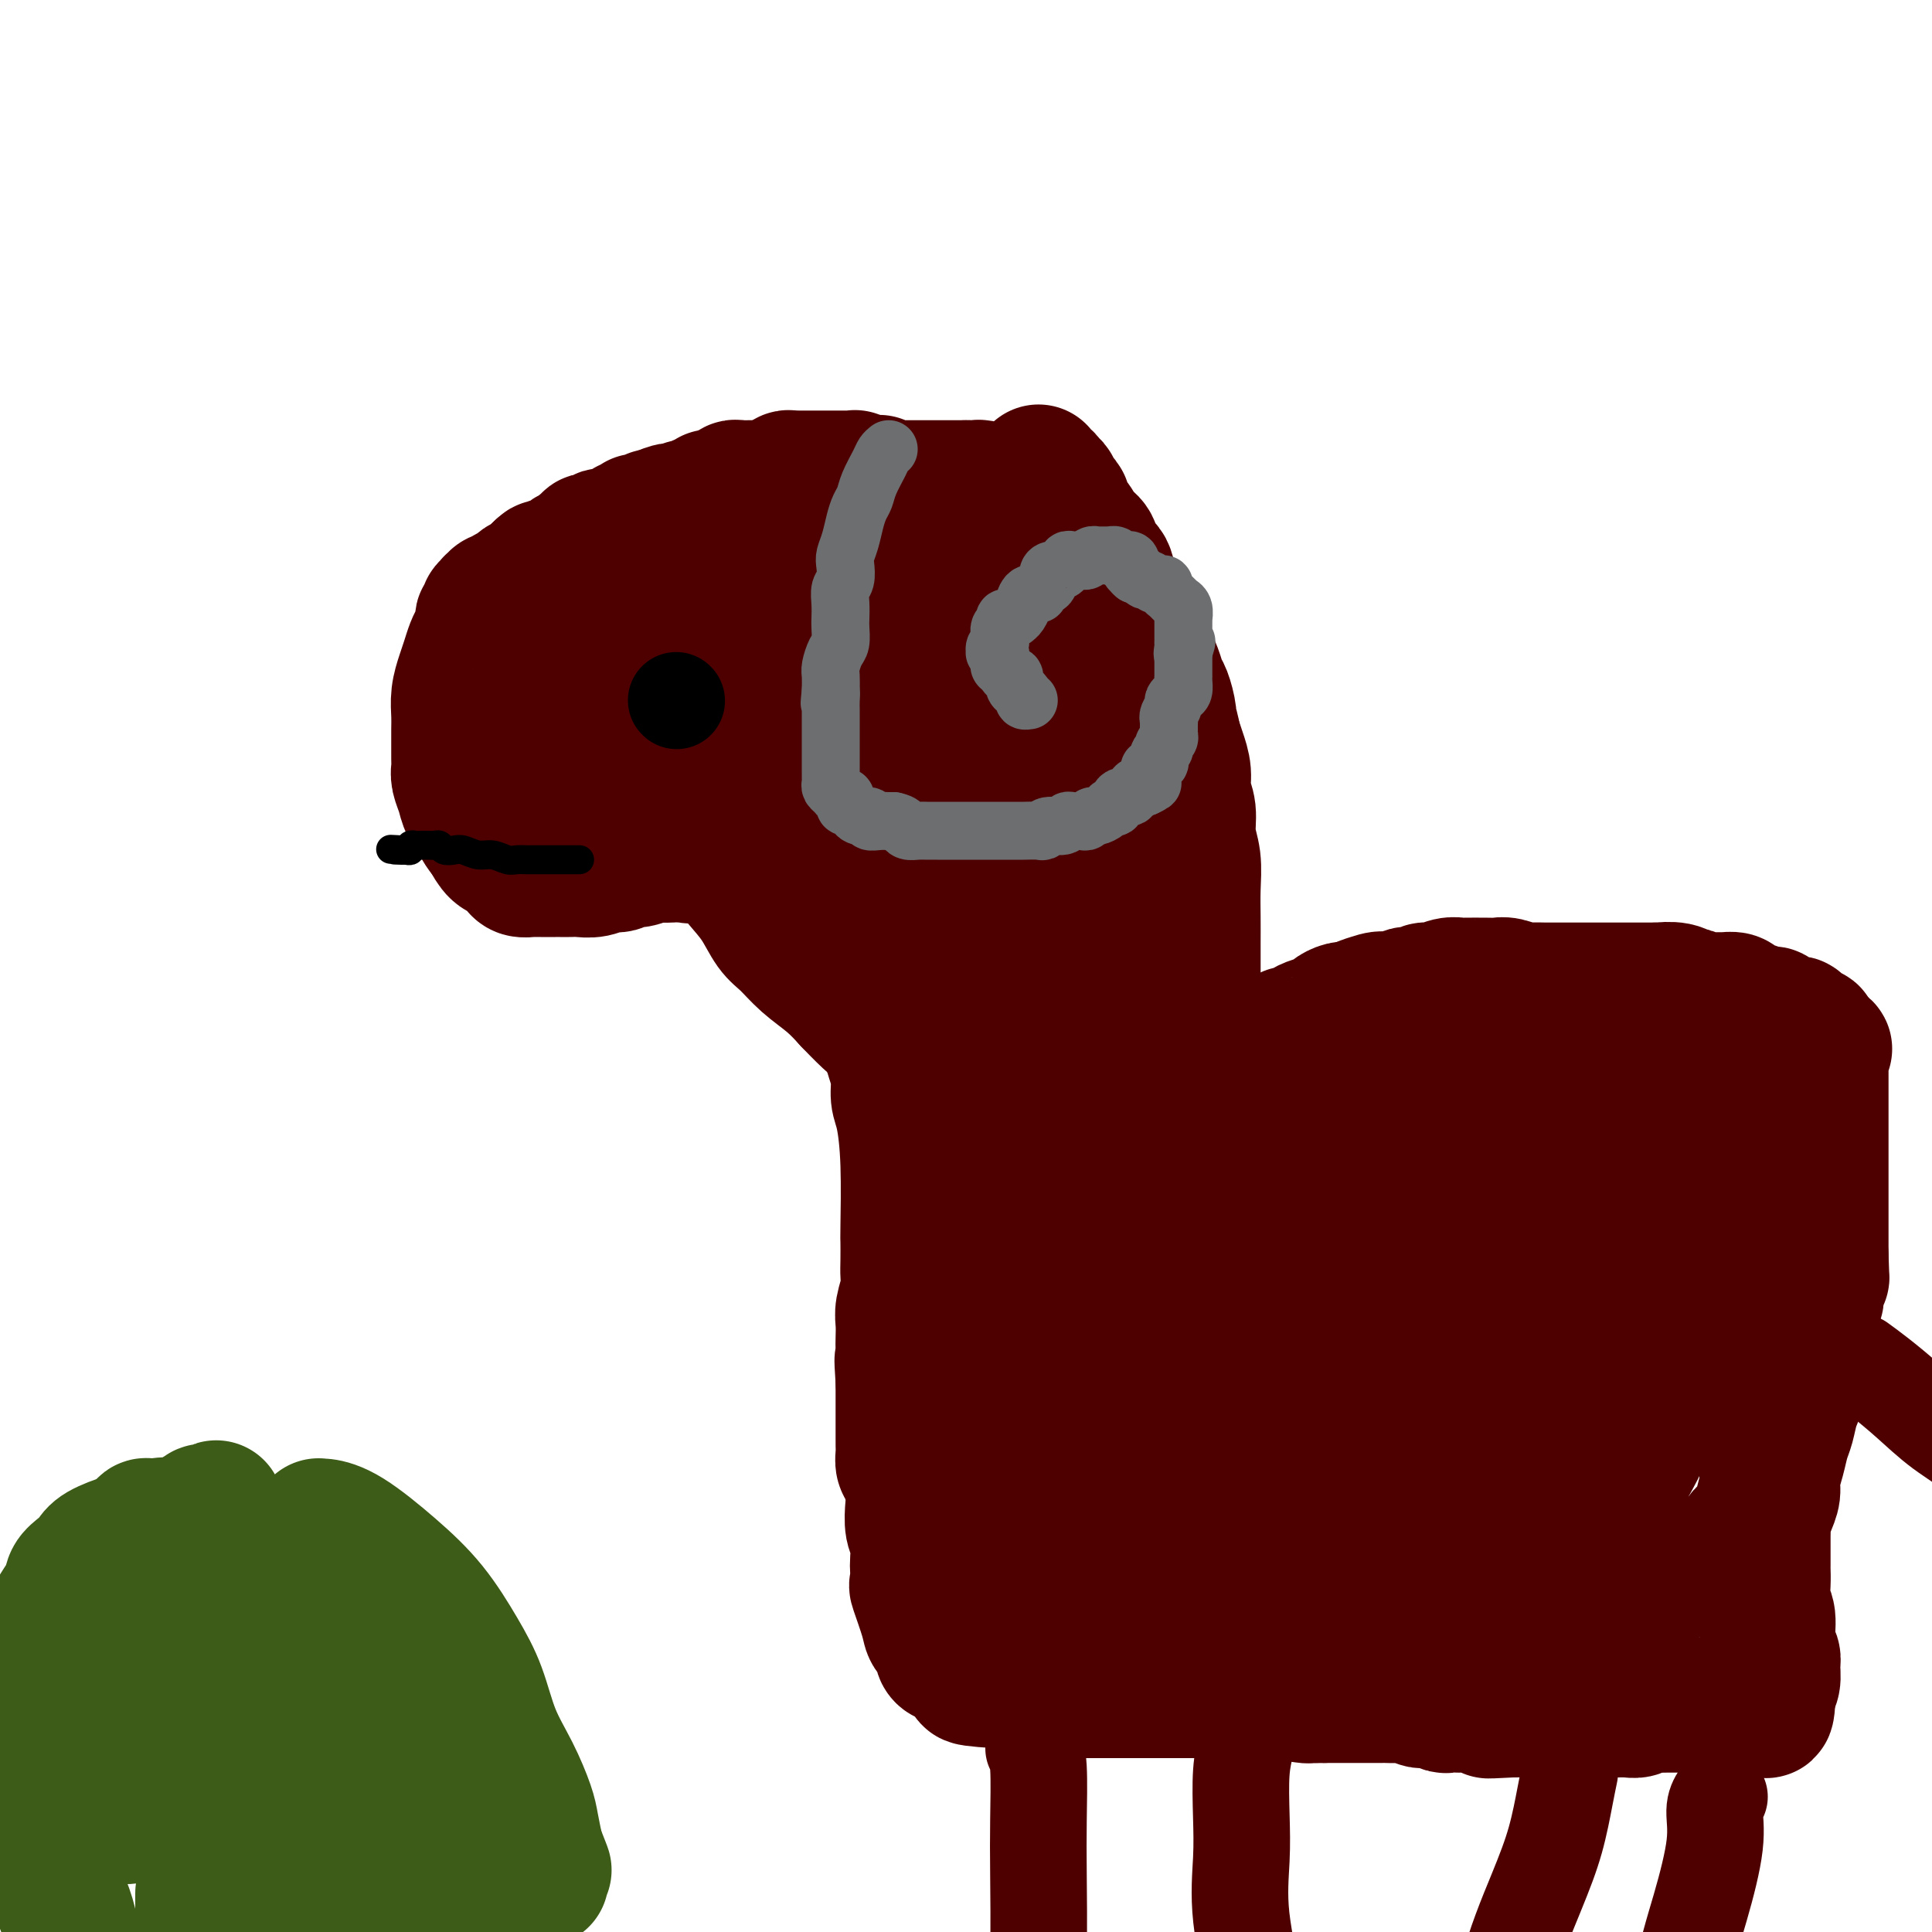 <svg viewBox='0 0 400 400' version='1.1' xmlns='http://www.w3.org/2000/svg' xmlns:xlink='http://www.w3.org/1999/xlink'><g fill='none' stroke='#4E0000' stroke-width='28' stroke-linecap='round' stroke-linejoin='round'><path d='M139,177c-0.697,0.033 -1.394,0.065 -2,0c-0.606,-0.065 -1.120,-0.229 -2,0c-0.880,0.229 -2.125,0.850 -3,1c-0.875,0.150 -1.379,-0.170 -2,0c-0.621,0.170 -1.359,0.830 -2,1c-0.641,0.170 -1.184,-0.151 -2,0c-0.816,0.151 -1.904,0.772 -3,1c-1.096,0.228 -2.200,0.061 -3,0c-0.800,-0.061 -1.296,-0.016 -2,0c-0.704,0.016 -1.618,0.004 -2,0c-0.382,-0.004 -0.234,-0.001 -1,0c-0.766,0.001 -2.447,0.001 -3,0c-0.553,-0.001 0.021,-0.003 0,0c-0.021,0.003 -0.636,0.012 -1,0c-0.364,-0.012 -0.478,-0.045 -1,0c-0.522,0.045 -1.452,0.168 -2,0c-0.548,-0.168 -0.713,-0.628 -1,-1c-0.287,-0.372 -0.695,-0.656 -1,-1c-0.305,-0.344 -0.505,-0.746 -1,-1c-0.495,-0.254 -1.284,-0.358 -2,-1c-0.716,-0.642 -1.358,-1.821 -2,-3'/><path d='M101,173c-1.426,-1.618 -1.492,-2.163 -2,-3c-0.508,-0.837 -1.457,-1.967 -2,-3c-0.543,-1.033 -0.682,-1.970 -1,-3c-0.318,-1.030 -0.817,-2.152 -1,-3c-0.183,-0.848 -0.049,-1.423 0,-2c0.049,-0.577 0.012,-1.157 0,-2c-0.012,-0.843 -0.000,-1.948 0,-3c0.000,-1.052 -0.011,-2.052 0,-3c0.011,-0.948 0.044,-1.843 0,-3c-0.044,-1.157 -0.167,-2.575 0,-4c0.167,-1.425 0.623,-2.858 1,-4c0.377,-1.142 0.676,-1.993 1,-3c0.324,-1.007 0.674,-2.169 1,-3c0.326,-0.831 0.627,-1.332 1,-2c0.373,-0.668 0.818,-1.502 1,-2c0.182,-0.498 0.100,-0.659 0,-1c-0.100,-0.341 -0.219,-0.861 0,-1c0.219,-0.139 0.777,0.102 1,0c0.223,-0.102 0.112,-0.548 0,-1c-0.112,-0.452 -0.223,-0.910 0,-1c0.223,-0.090 0.781,0.187 1,0c0.219,-0.187 0.099,-0.838 0,-1c-0.099,-0.162 -0.177,0.164 0,0c0.177,-0.164 0.610,-0.817 1,-1c0.390,-0.183 0.738,0.106 1,0c0.262,-0.106 0.437,-0.606 1,-1c0.563,-0.394 1.513,-0.683 2,-1c0.487,-0.317 0.512,-0.662 1,-1c0.488,-0.338 1.439,-0.668 2,-1c0.561,-0.332 0.732,-0.666 1,-1c0.268,-0.334 0.634,-0.667 1,-1'/><path d='M112,118c1.589,-1.328 0.061,-0.150 0,0c-0.061,0.150 1.346,-0.730 2,-1c0.654,-0.270 0.557,0.068 1,0c0.443,-0.068 1.428,-0.544 2,-1c0.572,-0.456 0.732,-0.892 1,-1c0.268,-0.108 0.645,0.111 1,0c0.355,-0.111 0.687,-0.552 1,-1c0.313,-0.448 0.608,-0.904 1,-1c0.392,-0.096 0.880,0.167 1,0c0.120,-0.167 -0.128,-0.763 0,-1c0.128,-0.237 0.630,-0.116 1,0c0.370,0.116 0.606,0.227 1,0c0.394,-0.227 0.946,-0.792 1,-1c0.054,-0.208 -0.389,-0.060 0,0c0.389,0.060 1.611,0.031 2,0c0.389,-0.031 -0.054,-0.065 0,0c0.054,0.065 0.606,0.229 1,0c0.394,-0.229 0.631,-0.850 1,-1c0.369,-0.150 0.868,0.170 1,0c0.132,-0.170 -0.105,-0.830 0,-1c0.105,-0.170 0.553,0.151 1,0c0.447,-0.151 0.894,-0.773 1,-1c0.106,-0.227 -0.129,-0.060 0,0c0.129,0.060 0.622,0.012 1,0c0.378,-0.012 0.640,0.011 1,0c0.360,-0.011 0.818,-0.055 1,0c0.182,0.055 0.087,0.211 0,0c-0.087,-0.211 -0.168,-0.789 0,-1c0.168,-0.211 0.584,-0.057 1,0c0.416,0.057 0.833,0.016 1,0c0.167,-0.016 0.083,-0.008 0,0'/><path d='M137,107c4.050,-1.928 1.677,-1.248 1,-1c-0.677,0.248 0.344,0.062 1,0c0.656,-0.062 0.948,-0.002 1,0c0.052,0.002 -0.136,-0.056 0,0c0.136,0.056 0.595,0.226 1,0c0.405,-0.226 0.757,-0.849 1,-1c0.243,-0.151 0.376,0.170 1,0c0.624,-0.170 1.740,-0.830 2,-1c0.260,-0.170 -0.334,0.150 0,0c0.334,-0.150 1.596,-0.771 2,-1c0.404,-0.229 -0.052,-0.065 0,0c0.052,0.065 0.610,0.031 1,0c0.390,-0.031 0.613,-0.060 1,0c0.387,0.060 0.940,0.208 1,0c0.060,-0.208 -0.373,-0.774 0,-1c0.373,-0.226 1.553,-0.113 2,0c0.447,0.113 0.162,0.226 0,0c-0.162,-0.226 -0.202,-0.793 0,-1c0.202,-0.207 0.645,-0.056 1,0c0.355,0.056 0.621,0.015 1,0c0.379,-0.015 0.871,-0.004 1,0c0.129,0.004 -0.106,0.001 0,0c0.106,-0.001 0.553,-0.000 1,0c0.447,0.000 0.894,0.000 1,0c0.106,-0.000 -0.129,-0.000 0,0c0.129,0.000 0.622,0.000 1,0c0.378,-0.000 0.640,-0.000 1,0c0.360,0.000 0.817,0.000 1,0c0.183,-0.000 0.091,-0.000 0,0'/><path d='M160,101c3.737,-1.171 1.580,-1.098 1,-1c-0.580,0.098 0.418,0.223 1,0c0.582,-0.223 0.747,-0.792 1,-1c0.253,-0.208 0.594,-0.056 1,0c0.406,0.056 0.879,0.015 1,0c0.121,-0.015 -0.108,-0.004 0,0c0.108,0.004 0.553,0.001 1,0c0.447,-0.001 0.894,-0.000 1,0c0.106,0.000 -0.130,0.000 0,0c0.130,-0.000 0.626,-0.000 1,0c0.374,0.000 0.626,0.000 1,0c0.374,-0.000 0.869,-0.000 1,0c0.131,0.000 -0.102,0.000 0,0c0.102,-0.000 0.539,-0.000 1,0c0.461,0.000 0.946,0.000 1,0c0.054,-0.000 -0.323,-0.000 0,0c0.323,0.000 1.344,0.000 2,0c0.656,-0.000 0.945,-0.001 1,0c0.055,0.001 -0.126,0.004 0,0c0.126,-0.004 0.559,-0.015 1,0c0.441,0.015 0.892,0.056 1,0c0.108,-0.056 -0.125,-0.207 0,0c0.125,0.207 0.607,0.774 1,1c0.393,0.226 0.696,0.113 1,0'/><path d='M179,100c3.177,-0.155 1.621,-0.043 1,0c-0.621,0.043 -0.307,0.015 0,0c0.307,-0.015 0.607,-0.018 1,0c0.393,0.018 0.880,0.057 1,0c0.120,-0.057 -0.126,-0.212 0,0c0.126,0.212 0.625,0.789 1,1c0.375,0.211 0.626,0.057 1,0c0.374,-0.057 0.870,-0.015 1,0c0.130,0.015 -0.107,0.004 0,0c0.107,-0.004 0.557,-0.001 1,0c0.443,0.001 0.878,0.000 1,0c0.122,-0.000 -0.068,-0.000 0,0c0.068,0.000 0.396,0.000 1,0c0.604,-0.000 1.484,-0.000 2,0c0.516,0.000 0.668,0.000 1,0c0.332,-0.000 0.843,-0.000 1,0c0.157,0.000 -0.042,0.000 0,0c0.042,-0.000 0.325,-0.000 1,0c0.675,0.000 1.744,0.000 2,0c0.256,-0.000 -0.299,-0.000 0,0c0.299,0.000 1.451,0.000 2,0c0.549,-0.000 0.494,-0.000 1,0c0.506,0.000 1.573,0.000 2,0c0.427,-0.000 0.213,-0.000 0,0'/><path d='M200,101c3.427,0.150 1.496,0.026 1,0c-0.496,-0.026 0.444,0.044 1,0c0.556,-0.044 0.727,-0.204 1,0c0.273,0.204 0.647,0.773 1,1c0.353,0.227 0.686,0.114 1,0c0.314,-0.114 0.609,-0.228 1,0c0.391,0.228 0.878,0.797 1,1c0.122,0.203 -0.122,0.040 0,0c0.122,-0.040 0.611,0.045 1,0c0.389,-0.045 0.679,-0.218 1,0c0.321,0.218 0.674,0.828 1,1c0.326,0.172 0.626,-0.095 1,0c0.374,0.095 0.821,0.551 1,1c0.179,0.449 0.090,0.890 0,1c-0.090,0.110 -0.182,-0.113 0,0c0.182,0.113 0.636,0.560 1,1c0.364,0.440 0.636,0.872 1,1c0.364,0.128 0.819,-0.050 1,0c0.181,0.050 0.086,0.327 0,1c-0.086,0.673 -0.165,1.742 0,2c0.165,0.258 0.574,-0.294 1,0c0.426,0.294 0.868,1.435 1,2c0.132,0.565 -0.048,0.556 0,1c0.048,0.444 0.324,1.341 1,2c0.676,0.659 1.753,1.079 2,2c0.247,0.921 -0.337,2.345 0,3c0.337,0.655 1.596,0.543 2,1c0.404,0.457 -0.046,1.483 0,2c0.046,0.517 0.589,0.524 1,1c0.411,0.476 0.689,1.422 1,2c0.311,0.578 0.656,0.789 1,1'/><path d='M225,128c1.969,3.839 0.390,1.935 0,2c-0.390,0.065 0.407,2.099 1,3c0.593,0.901 0.981,0.669 1,1c0.019,0.331 -0.332,1.226 0,2c0.332,0.774 1.347,1.429 2,2c0.653,0.571 0.946,1.059 1,2c0.054,0.941 -0.130,2.335 0,3c0.130,0.665 0.574,0.601 1,1c0.426,0.399 0.835,1.261 1,2c0.165,0.739 0.087,1.356 0,2c-0.087,0.644 -0.183,1.315 0,2c0.183,0.685 0.646,1.383 1,2c0.354,0.617 0.601,1.155 1,2c0.399,0.845 0.952,1.999 1,3c0.048,1.001 -0.408,1.849 0,3c0.408,1.151 1.682,2.604 2,4c0.318,1.396 -0.318,2.735 0,4c0.318,1.265 1.591,2.457 2,4c0.409,1.543 -0.045,3.437 0,5c0.045,1.563 0.591,2.796 1,4c0.409,1.204 0.683,2.378 1,4c0.317,1.622 0.677,3.690 1,5c0.323,1.310 0.608,1.860 1,3c0.392,1.140 0.890,2.868 1,4c0.110,1.132 -0.167,1.666 0,2c0.167,0.334 0.777,0.468 1,1c0.223,0.532 0.060,1.462 0,2c-0.060,0.538 -0.016,0.683 0,1c0.016,0.317 0.005,0.805 0,1c-0.005,0.195 -0.002,0.098 0,0'/><path d='M245,204c3.316,11.939 1.607,3.788 1,1c-0.607,-2.788 -0.110,-0.211 0,1c0.110,1.211 -0.167,1.057 0,1c0.167,-0.057 0.777,-0.017 1,0c0.223,0.017 0.060,0.012 0,0c-0.060,-0.012 -0.016,-0.031 0,0c0.016,0.031 0.004,0.111 0,0c-0.004,-0.111 -0.001,-0.414 0,-1c0.001,-0.586 0.000,-1.456 0,-2c-0.000,-0.544 -0.000,-0.761 0,-1c0.000,-0.239 -0.000,-0.498 0,-1c0.000,-0.502 0.000,-1.245 0,-2c-0.000,-0.755 -0.000,-1.523 0,-2c0.000,-0.477 0.001,-0.665 0,-1c-0.001,-0.335 -0.004,-0.819 0,-2c0.004,-1.181 0.016,-3.060 0,-5c-0.016,-1.940 -0.061,-3.939 0,-6c0.061,-2.061 0.227,-4.182 0,-6c-0.227,-1.818 -0.848,-3.333 -1,-5c-0.152,-1.667 0.167,-3.485 0,-5c-0.167,-1.515 -0.818,-2.726 -1,-4c-0.182,-1.274 0.105,-2.612 0,-4c-0.105,-1.388 -0.601,-2.825 -1,-4c-0.399,-1.175 -0.699,-2.087 -1,-3'/><path d='M243,153c-0.858,-4.484 -1.003,-3.195 -1,-3c0.003,0.195 0.153,-0.703 0,-2c-0.153,-1.297 -0.608,-2.993 -1,-4c-0.392,-1.007 -0.720,-1.326 -1,-2c-0.280,-0.674 -0.511,-1.703 -1,-3c-0.489,-1.297 -1.234,-2.863 -2,-4c-0.766,-1.137 -1.552,-1.845 -2,-3c-0.448,-1.155 -0.558,-2.755 -1,-4c-0.442,-1.245 -1.217,-2.133 -2,-3c-0.783,-0.867 -1.575,-1.712 -2,-3c-0.425,-1.288 -0.483,-3.020 -1,-4c-0.517,-0.980 -1.491,-1.207 -2,-2c-0.509,-0.793 -0.551,-2.153 -1,-3c-0.449,-0.847 -1.305,-1.181 -2,-2c-0.695,-0.819 -1.229,-2.122 -2,-3c-0.771,-0.878 -1.780,-1.332 -2,-2c-0.220,-0.668 0.347,-1.551 0,-2c-0.347,-0.449 -1.609,-0.463 -2,-1c-0.391,-0.537 0.089,-1.598 0,-2c-0.089,-0.402 -0.745,-0.145 -1,0c-0.255,0.145 -0.107,0.179 0,0c0.107,-0.179 0.172,-0.571 0,-1c-0.172,-0.429 -0.582,-0.894 -1,-1c-0.418,-0.106 -0.844,0.147 -1,0c-0.156,-0.147 -0.042,-0.693 0,-1c0.042,-0.307 0.012,-0.373 0,0c-0.012,0.373 -0.006,1.187 0,2'/><path d='M215,100c-2.210,-2.523 -0.734,0.171 0,1c0.734,0.829 0.726,-0.207 1,0c0.274,0.207 0.828,1.659 1,2c0.172,0.341 -0.040,-0.427 0,0c0.040,0.427 0.332,2.048 1,3c0.668,0.952 1.712,1.233 2,2c0.288,0.767 -0.181,2.020 0,3c0.181,0.980 1.011,1.686 2,3c0.989,1.314 2.139,3.235 3,5c0.861,1.765 1.435,3.374 2,5c0.565,1.626 1.120,3.270 2,5c0.880,1.730 2.085,3.546 3,5c0.915,1.454 1.541,2.548 2,4c0.459,1.452 0.752,3.264 1,5c0.248,1.736 0.453,3.397 1,5c0.547,1.603 1.438,3.146 2,5c0.562,1.854 0.795,4.017 1,6c0.205,1.983 0.383,3.786 1,6c0.617,2.214 1.671,4.838 2,7c0.329,2.162 -0.069,3.862 0,6c0.069,2.138 0.606,4.714 1,7c0.394,2.286 0.644,4.282 1,6c0.356,1.718 0.817,3.158 1,5c0.183,1.842 0.087,4.088 0,6c-0.087,1.912 -0.167,3.492 0,5c0.167,1.508 0.581,2.946 1,4c0.419,1.054 0.844,1.724 1,3c0.156,1.276 0.042,3.156 0,4c-0.042,0.844 -0.011,0.650 0,1c0.011,0.350 0.003,1.243 0,2c-0.003,0.757 -0.002,1.379 0,2'/><path d='M247,223c1.405,11.055 0.418,3.691 0,1c-0.418,-2.691 -0.267,-0.711 0,0c0.267,0.711 0.649,0.153 1,0c0.351,-0.153 0.670,0.100 1,0c0.330,-0.100 0.669,-0.552 1,-1c0.331,-0.448 0.653,-0.892 1,-1c0.347,-0.108 0.721,0.121 1,0c0.279,-0.121 0.465,-0.592 1,-1c0.535,-0.408 1.418,-0.754 2,-1c0.582,-0.246 0.863,-0.391 2,-1c1.137,-0.609 3.131,-1.683 4,-2c0.869,-0.317 0.613,0.121 1,0c0.387,-0.121 1.417,-0.802 2,-1c0.583,-0.198 0.719,0.088 1,0c0.281,-0.088 0.707,-0.548 1,-1c0.293,-0.452 0.453,-0.895 1,-1c0.547,-0.105 1.479,0.127 2,0c0.521,-0.127 0.629,-0.612 1,-1c0.371,-0.388 1.006,-0.679 2,-1c0.994,-0.321 2.349,-0.674 3,-1c0.651,-0.326 0.598,-0.626 1,-1c0.402,-0.374 1.258,-0.821 2,-1c0.742,-0.179 1.371,-0.089 2,0'/><path d='M280,209c5.402,-2.333 2.407,-1.165 2,-1c-0.407,0.165 1.774,-0.674 3,-1c1.226,-0.326 1.498,-0.139 2,0c0.502,0.139 1.233,0.229 2,0c0.767,-0.229 1.570,-0.778 2,-1c0.430,-0.222 0.489,-0.116 1,0c0.511,0.116 1.476,0.241 2,0c0.524,-0.241 0.609,-0.849 1,-1c0.391,-0.151 1.089,0.156 2,0c0.911,-0.156 2.036,-0.773 3,-1c0.964,-0.227 1.766,-0.062 2,0c0.234,0.062 -0.099,0.020 1,0c1.099,-0.020 3.630,-0.020 5,0c1.370,0.020 1.578,0.058 2,0c0.422,-0.058 1.056,-0.212 2,0c0.944,0.212 2.196,0.789 3,1c0.804,0.211 1.160,0.057 2,0c0.840,-0.057 2.164,-0.015 3,0c0.836,0.015 1.184,0.004 2,0c0.816,-0.004 2.100,-0.001 3,0c0.900,0.001 1.414,0.000 2,0c0.586,-0.000 1.242,-0.000 2,0c0.758,0.000 1.617,0.000 2,0c0.383,-0.000 0.289,-0.000 1,0c0.711,0.000 2.225,0.000 3,0c0.775,-0.000 0.810,-0.000 1,0c0.190,0.000 0.536,0.000 1,0c0.464,-0.000 1.048,-0.000 2,0c0.952,0.000 2.272,0.000 3,0c0.728,-0.000 0.864,-0.000 1,0'/><path d='M343,205c7.014,0.172 3.049,0.102 2,0c-1.049,-0.102 0.817,-0.238 2,0c1.183,0.238 1.683,0.848 2,1c0.317,0.152 0.452,-0.156 1,0c0.548,0.156 1.508,0.774 2,1c0.492,0.226 0.517,0.060 1,0c0.483,-0.060 1.425,-0.013 2,0c0.575,0.013 0.784,-0.007 1,0c0.216,0.007 0.439,0.041 1,0c0.561,-0.041 1.459,-0.155 2,0c0.541,0.155 0.726,0.581 1,1c0.274,0.419 0.636,0.830 1,1c0.364,0.170 0.728,0.097 1,0c0.272,-0.097 0.450,-0.219 1,0c0.550,0.219 1.471,0.781 2,1c0.529,0.219 0.667,0.097 1,0c0.333,-0.097 0.863,-0.170 1,0c0.137,0.170 -0.118,0.582 0,1c0.118,0.418 0.610,0.843 1,1c0.390,0.157 0.678,0.046 1,0c0.322,-0.046 0.678,-0.028 1,0c0.322,0.028 0.611,0.064 1,0c0.389,-0.064 0.879,-0.228 1,0c0.121,0.228 -0.126,0.849 0,1c0.126,0.151 0.625,-0.167 1,0c0.375,0.167 0.626,0.818 1,1c0.374,0.182 0.870,-0.105 1,0c0.130,0.105 -0.106,0.601 0,1c0.106,0.399 0.553,0.699 1,1'/><path d='M376,216c2.856,1.630 1.497,1.207 1,1c-0.497,-0.207 -0.133,-0.196 0,0c0.133,0.196 0.036,0.577 0,1c-0.036,0.423 -0.010,0.887 0,1c0.010,0.113 0.003,-0.124 0,0c-0.003,0.124 -0.001,0.610 0,1c0.001,0.390 0.000,0.686 0,1c-0.000,0.314 -0.000,0.648 0,1c0.000,0.352 0.000,0.724 0,1c-0.000,0.276 -0.000,0.456 0,1c0.000,0.544 0.000,1.452 0,2c-0.000,0.548 -0.000,0.737 0,1c0.000,0.263 0.000,0.599 0,1c-0.000,0.401 -0.000,0.866 0,1c0.000,0.134 0.000,-0.064 0,0c-0.000,0.064 -0.000,0.388 0,1c0.000,0.612 0.000,1.511 0,2c-0.000,0.489 -0.000,0.568 0,1c0.000,0.432 0.000,1.218 0,2c-0.000,0.782 -0.000,1.561 0,2c0.000,0.439 0.000,0.539 0,1c-0.000,0.461 -0.000,1.282 0,2c0.000,0.718 0.000,1.332 0,2c-0.000,0.668 0.000,1.390 0,2c0.000,0.610 0.000,1.108 0,2c0.000,0.892 0.000,2.178 0,3c0.000,0.822 0.000,1.179 0,2c0.000,0.821 0.000,2.107 0,3c0.000,0.893 0.000,1.394 0,2c0.000,0.606 -0.000,1.316 0,2c0.000,0.684 0.000,1.342 0,2'/><path d='M377,260c0.220,7.350 0.270,3.726 0,3c-0.270,-0.726 -0.859,1.445 -1,3c-0.141,1.555 0.165,2.492 0,3c-0.165,0.508 -0.800,0.586 -1,2c-0.200,1.414 0.034,4.162 0,6c-0.034,1.838 -0.338,2.764 -1,4c-0.662,1.236 -1.683,2.780 -2,4c-0.317,1.220 0.070,2.114 0,3c-0.070,0.886 -0.597,1.763 -1,3c-0.403,1.237 -0.682,2.834 -1,4c-0.318,1.166 -0.677,1.900 -1,3c-0.323,1.100 -0.612,2.564 -1,4c-0.388,1.436 -0.874,2.842 -1,4c-0.126,1.158 0.110,2.067 0,3c-0.110,0.933 -0.565,1.891 -1,3c-0.435,1.109 -0.848,2.371 -1,3c-0.152,0.629 -0.041,0.625 0,1c0.041,0.375 0.011,1.127 0,2c-0.011,0.873 -0.004,1.865 0,3c0.004,1.135 0.005,2.412 0,3c-0.005,0.588 -0.016,0.485 0,1c0.016,0.515 0.061,1.647 0,3c-0.061,1.353 -0.227,2.928 0,4c0.227,1.072 0.846,1.642 1,3c0.154,1.358 -0.159,3.505 0,5c0.159,1.495 0.788,2.337 1,3c0.212,0.663 0.005,1.147 0,2c-0.005,0.853 0.191,2.076 0,3c-0.191,0.924 -0.769,1.550 -1,2c-0.231,0.450 -0.116,0.725 0,1'/><path d='M366,351c-0.085,5.735 -0.797,2.073 -1,1c-0.203,-1.073 0.104,0.445 0,1c-0.104,0.555 -0.619,0.149 -1,0c-0.381,-0.149 -0.628,-0.040 -1,0c-0.372,0.040 -0.869,0.011 -1,0c-0.131,-0.011 0.104,-0.003 0,0c-0.104,0.003 -0.547,0.001 -1,0c-0.453,-0.001 -0.916,-0.000 -1,0c-0.084,0.000 0.211,0.000 0,0c-0.211,-0.000 -0.927,-0.000 -2,0c-1.073,0.000 -2.503,0.000 -3,0c-0.497,-0.000 -0.061,-0.000 0,0c0.061,0.000 -0.252,0.000 -1,0c-0.748,-0.000 -1.931,-0.001 -3,0c-1.069,0.001 -2.026,0.004 -3,0c-0.974,-0.004 -1.966,-0.015 -3,0c-1.034,0.015 -2.108,0.057 -3,0c-0.892,-0.057 -1.600,-0.211 -2,0c-0.400,0.211 -0.491,0.789 -1,1c-0.509,0.211 -1.434,0.056 -2,0c-0.566,-0.056 -0.771,-0.014 -1,0c-0.229,0.014 -0.482,0.000 -1,0c-0.518,-0.000 -1.300,0.013 -2,0c-0.700,-0.013 -1.316,-0.052 -2,0c-0.684,0.052 -1.436,0.196 -2,0c-0.564,-0.196 -0.941,-0.732 -2,-1c-1.059,-0.268 -2.799,-0.268 -4,0c-1.201,0.268 -1.862,0.803 -3,1c-1.138,0.197 -2.754,0.056 -4,0c-1.246,-0.056 -2.123,-0.028 -3,0'/><path d='M313,354c-8.561,0.448 -3.462,0.067 -2,0c1.462,-0.067 -0.712,0.178 -2,0c-1.288,-0.178 -1.688,-0.780 -2,-1c-0.312,-0.220 -0.535,-0.059 -1,0c-0.465,0.059 -1.171,0.017 -2,0c-0.829,-0.017 -1.781,-0.008 -2,0c-0.219,0.008 0.293,0.016 0,0c-0.293,-0.016 -1.392,-0.057 -2,0c-0.608,0.057 -0.724,0.212 -1,0c-0.276,-0.212 -0.711,-0.793 -1,-1c-0.289,-0.207 -0.433,-0.041 -1,0c-0.567,0.041 -1.556,-0.041 -2,0c-0.444,0.041 -0.342,0.207 -1,0c-0.658,-0.207 -2.075,-0.788 -3,-1c-0.925,-0.212 -1.358,-0.057 -2,0c-0.642,0.057 -1.494,0.015 -2,0c-0.506,-0.015 -0.665,-0.004 -1,0c-0.335,0.004 -0.845,0.001 -1,0c-0.155,-0.001 0.047,-0.000 0,0c-0.047,0.000 -0.341,0.000 -1,0c-0.659,-0.000 -1.682,-0.000 -2,0c-0.318,0.000 0.070,0.000 0,0c-0.070,-0.000 -0.597,-0.000 -1,0c-0.403,0.000 -0.682,0.000 -1,0c-0.318,-0.000 -0.677,-0.000 -1,0c-0.323,0.000 -0.611,0.000 -1,0c-0.389,-0.000 -0.878,-0.000 -1,0c-0.122,0.000 0.122,0.000 0,0c-0.122,-0.000 -0.610,-0.000 -1,0c-0.390,0.000 -0.683,0.000 -1,0c-0.317,-0.000 -0.659,-0.000 -1,0'/><path d='M274,351c-6.412,-0.460 -2.943,-0.109 -2,0c0.943,0.109 -0.642,-0.023 -1,0c-0.358,0.023 0.511,0.202 -1,0c-1.511,-0.202 -5.401,-0.786 -7,-1c-1.599,-0.214 -0.908,-0.057 -1,0c-0.092,0.057 -0.968,0.015 -2,0c-1.032,-0.015 -2.219,-0.004 -3,0c-0.781,0.004 -1.158,0.001 -2,0c-0.842,-0.001 -2.151,-0.000 -3,0c-0.849,0.000 -1.237,0.000 -2,0c-0.763,-0.000 -1.900,-0.000 -3,0c-1.100,0.000 -2.162,0.000 -3,0c-0.838,-0.000 -1.450,-0.000 -2,0c-0.550,0.000 -1.036,-0.000 -2,0c-0.964,0.000 -2.405,0.000 -4,0c-1.595,-0.000 -3.344,-0.000 -4,0c-0.656,0.000 -0.220,0.000 -1,0c-0.780,-0.000 -2.775,-0.000 -4,0c-1.225,0.000 -1.679,0.001 -2,0c-0.321,-0.001 -0.509,-0.004 -1,0c-0.491,0.004 -1.286,0.015 -2,0c-0.714,-0.015 -1.347,-0.056 -2,0c-0.653,0.056 -1.327,0.207 -2,0c-0.673,-0.207 -1.346,-0.774 -2,-1c-0.654,-0.226 -1.288,-0.113 -2,0c-0.712,0.113 -1.503,0.226 -2,0c-0.497,-0.226 -0.700,-0.793 -1,-1c-0.300,-0.207 -0.696,-0.056 -1,0c-0.304,0.056 -0.515,0.016 -1,0c-0.485,-0.016 -1.242,-0.008 -2,0'/><path d='M207,348c-10.860,-0.703 -4.510,-0.962 -2,-1c2.510,-0.038 1.181,0.143 0,0c-1.181,-0.143 -2.214,-0.612 -3,-1c-0.786,-0.388 -1.325,-0.695 -2,-1c-0.675,-0.305 -1.485,-0.610 -2,-1c-0.515,-0.390 -0.733,-0.867 -1,-1c-0.267,-0.133 -0.581,0.078 -1,0c-0.419,-0.078 -0.943,-0.446 -1,-1c-0.057,-0.554 0.353,-1.294 0,-2c-0.353,-0.706 -1.467,-1.376 -2,-2c-0.533,-0.624 -0.483,-1.201 -1,-3c-0.517,-1.799 -1.602,-4.821 -2,-6c-0.398,-1.179 -0.110,-0.516 0,-1c0.110,-0.484 0.043,-2.115 0,-3c-0.043,-0.885 -0.063,-1.026 0,-2c0.063,-0.974 0.210,-2.782 0,-4c-0.210,-1.218 -0.778,-1.845 -1,-3c-0.222,-1.155 -0.098,-2.837 0,-4c0.098,-1.163 0.170,-1.806 0,-3c-0.170,-1.194 -0.581,-2.937 -1,-4c-0.419,-1.063 -0.844,-1.444 -1,-2c-0.156,-0.556 -0.042,-1.286 0,-2c0.042,-0.714 0.011,-1.412 0,-2c-0.011,-0.588 -0.003,-1.067 0,-2c0.003,-0.933 0.001,-2.319 0,-3c-0.001,-0.681 -0.000,-0.657 0,-1c0.000,-0.343 0.000,-1.054 0,-2c-0.000,-0.946 -0.000,-2.127 0,-3c0.000,-0.873 0.000,-1.436 0,-2'/><path d='M187,286c-0.464,-7.188 -0.125,-3.657 0,-3c0.125,0.657 0.037,-1.560 0,-3c-0.037,-1.440 -0.024,-2.104 0,-3c0.024,-0.896 0.059,-2.023 0,-3c-0.059,-0.977 -0.212,-1.804 0,-3c0.212,-1.196 0.789,-2.762 1,-4c0.211,-1.238 0.057,-2.147 0,-3c-0.057,-0.853 -0.018,-1.649 0,-3c0.018,-1.351 0.015,-3.256 0,-4c-0.015,-0.744 -0.042,-0.326 0,-3c0.042,-2.674 0.152,-8.438 0,-13c-0.152,-4.562 -0.565,-7.920 -1,-10c-0.435,-2.080 -0.893,-2.881 -1,-4c-0.107,-1.119 0.136,-2.558 0,-4c-0.136,-1.442 -0.651,-2.889 -1,-4c-0.349,-1.111 -0.531,-1.887 -1,-3c-0.469,-1.113 -1.225,-2.562 -2,-4c-0.775,-1.438 -1.569,-2.865 -2,-4c-0.431,-1.135 -0.500,-1.980 -1,-3c-0.500,-1.020 -1.432,-2.216 -2,-3c-0.568,-0.784 -0.772,-1.156 -1,-2c-0.228,-0.844 -0.481,-2.159 -1,-3c-0.519,-0.841 -1.305,-1.209 -2,-2c-0.695,-0.791 -1.300,-2.006 -2,-3c-0.700,-0.994 -1.496,-1.768 -2,-2c-0.504,-0.232 -0.715,0.076 -2,-1c-1.285,-1.076 -3.642,-3.538 -6,-6'/><path d='M161,183c-2.405,-2.388 -1.418,-1.357 -1,-1c0.418,0.357 0.267,0.039 0,0c-0.267,-0.039 -0.649,0.201 -1,0c-0.351,-0.201 -0.669,-0.841 -1,-1c-0.331,-0.159 -0.673,0.165 -1,0c-0.327,-0.165 -0.639,-0.819 -1,-1c-0.361,-0.181 -0.772,0.109 -1,0c-0.228,-0.109 -0.275,-0.618 -1,-1c-0.725,-0.382 -2.130,-0.636 -3,-1c-0.870,-0.364 -1.205,-0.837 -2,-1c-0.795,-0.163 -2.051,-0.016 -3,0c-0.949,0.016 -1.592,-0.100 -2,0c-0.408,0.100 -0.583,0.416 -2,0c-1.417,-0.416 -4.077,-1.564 -5,-2c-0.923,-0.436 -0.108,-0.160 0,0c0.108,0.160 -0.492,0.202 -1,0c-0.508,-0.202 -0.923,-0.650 -1,-1c-0.077,-0.350 0.186,-0.604 0,-1c-0.186,-0.396 -0.820,-0.935 -1,-1c-0.180,-0.065 0.092,0.342 0,0c-0.092,-0.342 -0.550,-1.435 -1,-2c-0.450,-0.565 -0.891,-0.601 -1,-1c-0.109,-0.399 0.114,-1.159 0,-2c-0.114,-0.841 -0.567,-1.763 -1,-3c-0.433,-1.237 -0.848,-2.791 -1,-4c-0.152,-1.209 -0.041,-2.075 0,-3c0.041,-0.925 0.011,-1.911 0,-3c-0.011,-1.089 -0.003,-2.282 0,-3c0.003,-0.718 0.001,-0.963 0,-2c-0.001,-1.037 -0.000,-2.868 0,-4c0.000,-1.132 0.000,-1.566 0,-2'/><path d='M130,143c-0.063,-3.031 -0.222,-2.110 0,-3c0.222,-0.890 0.823,-3.593 1,-5c0.177,-1.407 -0.071,-1.519 0,-2c0.071,-0.481 0.461,-1.332 1,-2c0.539,-0.668 1.229,-1.153 2,-2c0.771,-0.847 1.624,-2.057 2,-3c0.376,-0.943 0.275,-1.619 1,-2c0.725,-0.381 2.277,-0.465 3,-1c0.723,-0.535 0.616,-1.520 1,-2c0.384,-0.480 1.259,-0.455 2,-1c0.741,-0.545 1.349,-1.662 2,-2c0.651,-0.338 1.344,0.102 2,0c0.656,-0.102 1.274,-0.745 2,-1c0.726,-0.255 1.558,-0.121 2,0c0.442,0.121 0.492,0.228 1,0c0.508,-0.228 1.473,-0.793 2,-1c0.527,-0.207 0.614,-0.057 1,0c0.386,0.057 1.070,0.019 2,0c0.930,-0.019 2.106,-0.020 3,0c0.894,0.020 1.505,0.061 2,0c0.495,-0.061 0.874,-0.225 3,0c2.126,0.225 6.000,0.837 8,1c2.000,0.163 2.125,-0.125 3,0c0.875,0.125 2.499,0.663 4,1c1.501,0.337 2.878,0.473 4,1c1.122,0.527 1.988,1.445 3,2c1.012,0.555 2.168,0.747 3,1c0.832,0.253 1.339,0.568 2,1c0.661,0.432 1.474,0.981 2,2c0.526,1.019 0.763,2.510 1,4'/><path d='M195,129c2.045,2.326 1.658,3.141 2,4c0.342,0.859 1.413,1.762 2,3c0.587,1.238 0.691,2.812 1,5c0.309,2.188 0.822,4.992 1,7c0.178,2.008 0.022,3.221 1,7c0.978,3.779 3.089,10.123 4,15c0.911,4.877 0.621,8.287 1,12c0.379,3.713 1.427,7.730 2,11c0.573,3.270 0.670,5.792 1,9c0.330,3.208 0.894,7.102 1,9c0.106,1.898 -0.244,1.801 1,9c1.244,7.199 4.084,21.694 5,29c0.916,7.306 -0.092,7.421 0,9c0.092,1.579 1.282,4.621 2,8c0.718,3.379 0.963,7.096 1,10c0.037,2.904 -0.133,4.997 0,7c0.133,2.003 0.571,3.916 1,6c0.429,2.084 0.851,4.339 1,6c0.149,1.661 0.026,2.728 0,4c-0.026,1.272 0.046,2.749 0,4c-0.046,1.251 -0.208,2.275 0,3c0.208,0.725 0.788,1.151 1,2c0.212,0.849 0.057,2.122 0,3c-0.057,0.878 -0.015,1.361 0,2c0.015,0.639 0.004,1.434 0,2c-0.004,0.566 -0.001,0.904 0,1c0.001,0.096 0.000,-0.051 0,0c-0.000,0.051 -0.000,0.300 0,0c0.000,-0.300 0.000,-1.150 0,-2'/><path d='M223,314c2.797,23.323 1.289,9.630 0,-1c-1.289,-10.630 -2.360,-18.197 -3,-26c-0.640,-7.803 -0.851,-15.841 -1,-23c-0.149,-7.159 -0.238,-13.438 0,-20c0.238,-6.562 0.803,-13.407 1,-19c0.197,-5.593 0.025,-9.932 0,-14c-0.025,-4.068 0.097,-7.864 0,-10c-0.097,-2.136 -0.412,-2.614 -1,-4c-0.588,-1.386 -1.450,-3.682 -2,-6c-0.550,-2.318 -0.787,-4.660 -2,-8c-1.213,-3.340 -3.401,-7.680 -5,-11c-1.599,-3.320 -2.610,-5.620 -4,-8c-1.390,-2.380 -3.158,-4.839 -4,-7c-0.842,-2.161 -0.758,-4.022 -1,-6c-0.242,-1.978 -0.812,-4.072 -1,-5c-0.188,-0.928 0.005,-0.691 0,-1c-0.005,-0.309 -0.207,-1.164 0,-1c0.207,0.164 0.823,1.347 1,1c0.177,-0.347 -0.085,-2.223 1,1c1.085,3.223 3.516,11.546 5,16c1.484,4.454 2.022,5.038 3,8c0.978,2.962 2.395,8.301 4,15c1.605,6.699 3.396,14.756 5,21c1.604,6.244 3.019,10.674 5,16c1.981,5.326 4.528,11.549 6,17c1.472,5.451 1.869,10.131 2,15c0.131,4.869 -0.003,9.926 0,15c0.003,5.074 0.144,10.164 0,15c-0.144,4.836 -0.572,9.418 -1,14'/><path d='M231,298c-0.671,10.967 -2.848,8.883 -4,10c-1.152,1.117 -1.278,5.434 -2,8c-0.722,2.566 -2.040,3.380 -3,4c-0.960,0.620 -1.562,1.046 -2,1c-0.438,-0.046 -0.711,-0.565 -1,-1c-0.289,-0.435 -0.594,-0.786 -1,-1c-0.406,-0.214 -0.911,-0.289 -1,-1c-0.089,-0.711 0.240,-2.056 0,-4c-0.240,-1.944 -1.048,-4.487 -2,-9c-0.952,-4.513 -2.046,-10.997 -3,-17c-0.954,-6.003 -1.766,-11.525 -2,-17c-0.234,-5.475 0.112,-10.902 0,-16c-0.112,-5.098 -0.682,-9.866 -1,-13c-0.318,-3.134 -0.383,-4.635 -2,-13c-1.617,-8.365 -4.787,-23.595 -6,-31c-1.213,-7.405 -0.468,-6.986 -1,-8c-0.532,-1.014 -2.339,-3.461 -3,-5c-0.661,-1.539 -0.176,-2.170 0,-3c0.176,-0.830 0.044,-1.860 0,-2c-0.044,-0.140 0.000,0.609 0,1c-0.000,0.391 -0.046,0.425 0,1c0.046,0.575 0.183,1.690 0,3c-0.183,1.310 -0.686,2.814 -1,5c-0.314,2.186 -0.438,5.054 0,9c0.438,3.946 1.438,8.972 2,15c0.562,6.028 0.687,13.059 1,19c0.313,5.941 0.815,10.792 1,16c0.185,5.208 0.053,10.774 0,15c-0.053,4.226 -0.026,7.113 0,10'/><path d='M200,274c0.455,15.903 0.094,9.659 0,9c-0.094,-0.659 0.079,4.266 0,8c-0.079,3.734 -0.410,6.278 -1,9c-0.590,2.722 -1.440,5.623 -2,8c-0.560,2.377 -0.829,4.231 -1,6c-0.171,1.769 -0.243,3.455 0,5c0.243,1.545 0.801,2.951 1,4c0.199,1.049 0.039,1.741 0,2c-0.039,0.259 0.043,0.085 0,0c-0.043,-0.085 -0.210,-0.081 0,0c0.210,0.081 0.798,0.238 1,0c0.202,-0.238 0.018,-0.870 0,-2c-0.018,-1.130 0.129,-2.757 0,-3c-0.129,-0.243 -0.533,0.900 1,-4c1.533,-4.900 5.003,-15.842 7,-25c1.997,-9.158 2.521,-16.532 4,-23c1.479,-6.468 3.913,-12.031 5,-18c1.087,-5.969 0.827,-12.344 1,-17c0.173,-4.656 0.779,-7.594 1,-11c0.221,-3.406 0.057,-7.279 0,-11c-0.057,-3.721 -0.007,-7.289 0,-9c0.007,-1.711 -0.029,-1.565 0,-3c0.029,-1.435 0.122,-4.451 0,-7c-0.122,-2.549 -0.459,-4.631 -1,-7c-0.541,-2.369 -1.284,-5.023 -2,-8c-0.716,-2.977 -1.403,-6.275 -2,-9c-0.597,-2.725 -1.105,-4.877 -2,-7c-0.895,-2.123 -2.178,-4.219 -3,-6c-0.822,-1.781 -1.183,-3.249 -2,-5c-0.817,-1.751 -2.091,-3.786 -3,-5c-0.909,-1.214 -1.455,-1.607 -2,-2'/><path d='M200,143c-2.130,-3.372 -2.456,-2.801 -3,-3c-0.544,-0.199 -1.304,-1.167 -2,-2c-0.696,-0.833 -1.326,-1.530 -2,-2c-0.674,-0.470 -1.393,-0.714 -2,-1c-0.607,-0.286 -1.102,-0.612 -2,-1c-0.898,-0.388 -2.199,-0.836 -3,-1c-0.801,-0.164 -1.101,-0.045 -2,0c-0.899,0.045 -2.396,0.016 -4,0c-1.604,-0.016 -3.313,-0.019 -5,0c-1.687,0.019 -3.352,0.061 -5,0c-1.648,-0.061 -3.280,-0.224 -5,0c-1.720,0.224 -3.527,0.833 -6,1c-2.473,0.167 -5.611,-0.110 -8,0c-2.389,0.110 -4.030,0.608 -6,1c-1.970,0.392 -4.269,0.680 -6,1c-1.731,0.320 -2.895,0.672 -4,1c-1.105,0.328 -2.152,0.633 -3,1c-0.848,0.367 -1.496,0.795 -2,1c-0.504,0.205 -0.863,0.188 -1,1c-0.137,0.812 -0.052,2.455 0,3c0.052,0.545 0.070,-0.007 0,0c-0.070,0.007 -0.228,0.574 0,1c0.228,0.426 0.840,0.711 1,1c0.160,0.289 -0.134,0.583 2,2c2.134,1.417 6.697,3.957 10,6c3.303,2.043 5.346,3.589 8,5c2.654,1.411 5.917,2.688 9,4c3.083,1.312 5.984,2.661 9,4c3.016,1.339 6.147,2.668 9,4c2.853,1.332 5.426,2.666 8,4'/><path d='M185,174c6.310,3.014 4.585,2.549 5,3c0.415,0.451 2.969,1.819 5,3c2.031,1.181 3.539,2.174 5,3c1.461,0.826 2.874,1.485 4,2c1.126,0.515 1.963,0.886 3,1c1.037,0.114 2.274,-0.029 3,0c0.726,0.029 0.943,0.231 1,0c0.057,-0.231 -0.045,-0.895 0,-1c0.045,-0.105 0.238,0.350 0,0c-0.238,-0.350 -0.906,-1.505 -1,-2c-0.094,-0.495 0.385,-0.329 0,-1c-0.385,-0.671 -1.633,-2.179 -3,-4c-1.367,-1.821 -2.853,-3.954 -5,-6c-2.147,-2.046 -4.954,-4.006 -7,-6c-2.046,-1.994 -3.330,-4.023 -5,-6c-1.670,-1.977 -3.724,-3.904 -6,-6c-2.276,-2.096 -4.772,-4.362 -7,-6c-2.228,-1.638 -4.186,-2.648 -6,-4c-1.814,-1.352 -3.484,-3.046 -5,-4c-1.516,-0.954 -2.879,-1.170 -4,-2c-1.121,-0.830 -2.002,-2.275 -3,-3c-0.998,-0.725 -2.113,-0.729 -3,-1c-0.887,-0.271 -1.545,-0.807 -2,-1c-0.455,-0.193 -0.707,-0.041 -1,0c-0.293,0.041 -0.626,-0.028 -1,0c-0.374,0.028 -0.788,0.154 -1,0c-0.212,-0.154 -0.222,-0.588 -1,-1c-0.778,-0.412 -2.325,-0.803 -3,-1c-0.675,-0.197 -0.479,-0.199 -2,0c-1.521,0.199 -4.761,0.600 -8,1'/><path d='M137,132c-3.761,-0.247 -2.162,0.637 -2,1c0.162,0.363 -1.112,0.207 -2,0c-0.888,-0.207 -1.389,-0.464 -2,0c-0.611,0.464 -1.332,1.649 -2,2c-0.668,0.351 -1.283,-0.132 -2,0c-0.717,0.132 -1.537,0.879 -2,1c-0.463,0.121 -0.569,-0.385 -1,0c-0.431,0.385 -1.187,1.661 -2,2c-0.813,0.339 -1.683,-0.260 -2,0c-0.317,0.260 -0.082,1.377 0,2c0.082,0.623 0.011,0.751 0,1c-0.011,0.249 0.038,0.618 0,1c-0.038,0.382 -0.162,0.776 0,1c0.162,0.224 0.610,0.276 1,1c0.390,0.724 0.723,2.119 1,3c0.277,0.881 0.500,1.249 1,2c0.500,0.751 1.279,1.887 2,3c0.721,1.113 1.384,2.203 2,3c0.616,0.797 1.185,1.299 2,2c0.815,0.701 1.876,1.600 3,3c1.124,1.400 2.310,3.300 4,5c1.690,1.700 3.884,3.201 6,5c2.116,1.799 4.155,3.898 6,6c1.845,2.102 3.496,4.207 5,6c1.504,1.793 2.860,3.273 4,5c1.140,1.727 2.065,3.700 3,5c0.935,1.300 1.879,1.926 3,3c1.121,1.074 2.417,2.597 4,4c1.583,1.403 3.452,2.687 5,4c1.548,1.313 2.774,2.657 4,4'/><path d='M176,207c9.173,9.608 5.106,3.627 4,2c-1.106,-1.627 0.748,1.098 2,3c1.252,1.902 1.903,2.980 3,4c1.097,1.020 2.642,1.982 4,3c1.358,1.018 2.530,2.091 3,3c0.470,0.909 0.236,1.654 1,3c0.764,1.346 2.524,3.292 2,2c-0.524,-1.292 -3.333,-5.821 -6,-10c-2.667,-4.179 -5.194,-8.008 -8,-12c-2.806,-3.992 -5.892,-8.146 -9,-12c-3.108,-3.854 -6.237,-7.407 -9,-11c-2.763,-3.593 -5.159,-7.224 -7,-10c-1.841,-2.776 -3.127,-4.696 -6,-8c-2.873,-3.304 -7.332,-7.991 -9,-10c-1.668,-2.009 -0.546,-1.341 -1,-2c-0.454,-0.659 -2.485,-2.645 -4,-4c-1.515,-1.355 -2.514,-2.079 -3,-3c-0.486,-0.921 -0.459,-2.040 -1,-3c-0.541,-0.960 -1.651,-1.763 -2,-2c-0.349,-0.237 0.061,0.090 0,0c-0.061,-0.090 -0.594,-0.598 -1,-1c-0.406,-0.402 -0.686,-0.700 -1,-1c-0.314,-0.300 -0.661,-0.602 -1,-1c-0.339,-0.398 -0.668,-0.890 -1,-1c-0.332,-0.110 -0.666,0.163 -1,0c-0.334,-0.163 -0.667,-0.761 -1,-1c-0.333,-0.239 -0.667,-0.120 -1,0'/><path d='M123,135c-4.360,-4.485 -1.760,-1.199 -1,0c0.760,1.199 -0.321,0.310 -1,0c-0.679,-0.310 -0.955,-0.041 -1,0c-0.045,0.041 0.142,-0.148 0,0c-0.142,0.148 -0.611,0.631 -1,1c-0.389,0.369 -0.696,0.623 -1,1c-0.304,0.377 -0.603,0.878 -1,1c-0.397,0.122 -0.891,-0.135 -1,0c-0.109,0.135 0.166,0.662 0,1c-0.166,0.338 -0.772,0.488 -1,1c-0.228,0.512 -0.076,1.387 0,2c0.076,0.613 0.077,0.965 0,1c-0.077,0.035 -0.231,-0.248 0,0c0.231,0.248 0.846,1.026 1,2c0.154,0.974 -0.152,2.143 0,3c0.152,0.857 0.762,1.403 1,2c0.238,0.597 0.105,1.245 0,2c-0.105,0.755 -0.182,1.617 0,2c0.182,0.383 0.624,0.289 1,1c0.376,0.711 0.685,2.229 1,3c0.315,0.771 0.636,0.796 1,1c0.364,0.204 0.770,0.589 1,1c0.230,0.411 0.283,0.849 1,1c0.717,0.151 2.098,0.014 3,0c0.902,-0.014 1.325,0.096 2,0c0.675,-0.096 1.601,-0.396 3,-1c1.399,-0.604 3.270,-1.510 5,-2c1.730,-0.490 3.319,-0.564 5,-1c1.681,-0.436 3.452,-1.233 5,-2c1.548,-0.767 2.871,-1.505 4,-2c1.129,-0.495 2.065,-0.748 3,-1'/><path d='M152,152c5.576,-1.634 4.017,-1.719 4,-2c-0.017,-0.281 1.509,-0.759 3,-1c1.491,-0.241 2.948,-0.247 5,-1c2.052,-0.753 4.699,-2.254 7,-3c2.301,-0.746 4.254,-0.737 6,-1c1.746,-0.263 3.284,-0.800 5,-1c1.716,-0.200 3.612,-0.065 5,0c1.388,0.065 2.270,0.059 3,0c0.730,-0.059 1.307,-0.170 2,0c0.693,0.170 1.501,0.622 2,1c0.499,0.378 0.688,0.683 1,1c0.312,0.317 0.748,0.646 1,3c0.252,2.354 0.322,6.735 1,10c0.678,3.265 1.965,5.416 3,9c1.035,3.584 1.817,8.600 2,11c0.183,2.400 -0.235,2.183 0,4c0.235,1.817 1.121,5.667 2,9c0.879,3.333 1.750,6.150 2,9c0.250,2.850 -0.121,5.733 0,9c0.121,3.267 0.735,6.919 1,10c0.265,3.081 0.180,5.593 0,8c-0.180,2.407 -0.455,4.711 0,7c0.455,2.289 1.642,4.565 2,7c0.358,2.435 -0.111,5.030 0,8c0.111,2.970 0.803,6.315 1,9c0.197,2.685 -0.102,4.709 0,7c0.102,2.291 0.604,4.847 1,7c0.396,2.153 0.684,3.901 1,6c0.316,2.099 0.658,4.550 1,7'/><path d='M213,285c1.266,14.281 0.932,7.484 1,6c0.068,-1.484 0.540,2.346 1,5c0.460,2.654 0.908,4.132 1,6c0.092,1.868 -0.172,4.127 0,6c0.172,1.873 0.781,3.360 1,5c0.219,1.640 0.047,3.432 0,5c-0.047,1.568 0.030,2.913 0,5c-0.030,2.087 -0.166,4.916 0,7c0.166,2.084 0.633,3.424 1,5c0.367,1.576 0.635,3.390 1,5c0.365,1.610 0.828,3.017 1,4c0.172,0.983 0.054,1.543 0,2c-0.054,0.457 -0.043,0.811 0,1c0.043,0.189 0.119,0.212 0,0c-0.119,-0.212 -0.434,-0.658 0,-1c0.434,-0.342 1.618,-0.578 2,-1c0.382,-0.422 -0.038,-1.028 0,-2c0.038,-0.972 0.534,-2.308 1,-4c0.466,-1.692 0.901,-3.738 1,-4c0.099,-0.262 -0.140,1.261 1,-3c1.140,-4.261 3.659,-14.306 6,-21c2.341,-6.694 4.505,-10.038 6,-13c1.495,-2.962 2.322,-5.542 3,-8c0.678,-2.458 1.206,-4.795 2,-7c0.794,-2.205 1.855,-4.279 3,-7c1.145,-2.721 2.376,-6.088 4,-9c1.624,-2.912 3.641,-5.368 5,-8c1.359,-2.632 2.058,-5.439 3,-8c0.942,-2.561 2.126,-4.874 3,-7c0.874,-2.126 1.437,-4.063 2,-6'/><path d='M262,238c5.394,-12.403 3.380,-6.910 3,-6c-0.380,0.910 0.873,-2.761 2,-5c1.127,-2.239 2.129,-3.045 3,-4c0.871,-0.955 1.610,-2.060 2,-3c0.390,-0.940 0.432,-1.716 1,-2c0.568,-0.284 1.664,-0.077 2,0c0.336,0.077 -0.088,0.025 0,0c0.088,-0.025 0.687,-0.021 1,0c0.313,0.021 0.341,0.060 1,0c0.659,-0.060 1.950,-0.218 3,0c1.050,0.218 1.859,0.813 3,1c1.141,0.187 2.612,-0.033 4,0c1.388,0.033 2.691,0.318 4,1c1.309,0.682 2.624,1.759 4,2c1.376,0.241 2.812,-0.354 5,0c2.188,0.354 5.126,1.657 8,2c2.874,0.343 5.683,-0.274 8,0c2.317,0.274 4.140,1.441 6,2c1.860,0.559 3.756,0.512 5,1c1.244,0.488 1.834,1.511 3,2c1.166,0.489 2.907,0.445 4,1c1.093,0.555 1.538,1.709 2,2c0.462,0.291 0.940,-0.281 2,0c1.060,0.281 2.701,1.417 4,2c1.299,0.583 2.257,0.615 3,1c0.743,0.385 1.270,1.123 2,2c0.730,0.877 1.662,1.892 2,2c0.338,0.108 0.080,-0.693 1,0c0.920,0.693 3.017,2.879 4,4c0.983,1.121 0.852,1.177 1,2c0.148,0.823 0.574,2.411 1,4'/><path d='M356,249c1.956,2.499 1.345,1.748 1,2c-0.345,0.252 -0.424,1.508 0,3c0.424,1.492 1.352,3.220 2,5c0.648,1.780 1.017,3.612 1,5c-0.017,1.388 -0.421,2.333 0,4c0.421,1.667 1.667,4.056 2,6c0.333,1.944 -0.247,3.441 0,5c0.247,1.559 1.321,3.178 2,5c0.679,1.822 0.963,3.846 1,5c0.037,1.154 -0.174,1.438 0,5c0.174,3.562 0.734,10.401 1,13c0.266,2.599 0.240,0.957 0,1c-0.240,0.043 -0.693,1.770 -1,3c-0.307,1.230 -0.467,1.963 -1,3c-0.533,1.037 -1.438,2.377 -2,3c-0.562,0.623 -0.782,0.529 -1,1c-0.218,0.471 -0.434,1.507 -1,2c-0.566,0.493 -1.482,0.443 -2,1c-0.518,0.557 -0.638,1.722 -1,2c-0.362,0.278 -0.967,-0.332 -2,0c-1.033,0.332 -2.493,1.606 -4,2c-1.507,0.394 -3.061,-0.090 -4,0c-0.939,0.090 -1.261,0.756 -2,1c-0.739,0.244 -1.893,0.065 -3,0c-1.107,-0.065 -2.167,-0.017 -3,0c-0.833,0.017 -1.440,0.005 -2,0c-0.560,-0.005 -1.074,-0.001 -2,0c-0.926,0.001 -2.265,0.000 -3,0c-0.735,-0.000 -0.868,-0.000 -1,0'/><path d='M331,326c-4.558,0.172 -2.953,-0.897 -3,-1c-0.047,-0.103 -1.745,0.761 -3,1c-1.255,0.239 -2.068,-0.147 -3,0c-0.932,0.147 -1.983,0.826 -3,1c-1.017,0.174 -2.000,-0.158 -3,0c-1.000,0.158 -2.015,0.807 -3,1c-0.985,0.193 -1.938,-0.070 -3,0c-1.062,0.070 -2.233,0.471 -3,1c-0.767,0.529 -1.131,1.184 -2,2c-0.869,0.816 -2.244,1.792 -3,2c-0.756,0.208 -0.893,-0.351 -3,0c-2.107,0.351 -6.183,1.611 -8,2c-1.817,0.389 -1.375,-0.094 -2,0c-0.625,0.094 -2.315,0.765 -4,1c-1.685,0.235 -3.363,0.033 -4,0c-0.637,-0.033 -0.231,0.102 -2,0c-1.769,-0.102 -5.713,-0.440 -9,-1c-3.287,-0.560 -5.916,-1.341 -9,-2c-3.084,-0.659 -6.624,-1.197 -9,-2c-2.376,-0.803 -3.588,-1.873 -5,-3c-1.412,-1.127 -3.025,-2.311 -5,-3c-1.975,-0.689 -4.311,-0.884 -6,-1c-1.689,-0.116 -2.729,-0.154 -4,-1c-1.271,-0.846 -2.771,-2.499 -4,-4c-1.229,-1.501 -2.186,-2.851 -3,-4c-0.814,-1.149 -1.483,-2.098 -2,-4c-0.517,-1.902 -0.881,-4.757 -1,-7c-0.119,-2.243 0.006,-3.873 0,-6c-0.006,-2.127 -0.145,-4.751 0,-7c0.145,-2.249 0.572,-4.125 1,-6'/><path d='M223,285c0.178,-5.720 1.622,-5.018 3,-6c1.378,-0.982 2.689,-3.646 4,-6c1.311,-2.354 2.621,-4.396 4,-6c1.379,-1.604 2.827,-2.770 4,-4c1.173,-1.230 2.072,-2.522 4,-4c1.928,-1.478 4.887,-3.140 8,-5c3.113,-1.860 6.381,-3.917 8,-5c1.619,-1.083 1.591,-1.192 4,-3c2.409,-1.808 7.256,-5.314 10,-7c2.744,-1.686 3.383,-1.550 5,-2c1.617,-0.450 4.210,-1.486 6,-2c1.790,-0.514 2.776,-0.507 4,-1c1.224,-0.493 2.685,-1.487 4,-2c1.315,-0.513 2.482,-0.547 4,-1c1.518,-0.453 3.385,-1.327 5,-2c1.615,-0.673 2.977,-1.146 5,-2c2.023,-0.854 4.708,-2.088 7,-3c2.292,-0.912 4.191,-1.502 6,-2c1.809,-0.498 3.527,-0.904 5,-1c1.473,-0.096 2.701,0.117 4,0c1.299,-0.117 2.668,-0.566 5,-1c2.332,-0.434 5.626,-0.855 7,-1c1.374,-0.145 0.827,-0.014 1,0c0.173,0.014 1.065,-0.088 2,0c0.935,0.088 1.914,0.368 3,1c1.086,0.632 2.280,1.617 3,2c0.720,0.383 0.966,0.165 2,1c1.034,0.835 2.855,2.725 4,4c1.145,1.275 1.613,1.936 2,3c0.387,1.064 0.694,2.532 1,4'/><path d='M357,234c1.390,2.689 0.366,3.413 0,4c-0.366,0.587 -0.075,1.039 0,2c0.075,0.961 -0.067,2.431 0,4c0.067,1.569 0.342,3.236 0,5c-0.342,1.764 -1.302,3.624 -2,6c-0.698,2.376 -1.135,5.266 -2,8c-0.865,2.734 -2.160,5.311 -3,8c-0.840,2.689 -1.226,5.490 -2,8c-0.774,2.510 -1.937,4.731 -3,7c-1.063,2.269 -2.028,4.588 -3,7c-0.972,2.412 -1.952,4.919 -3,7c-1.048,2.081 -2.164,3.736 -3,6c-0.836,2.264 -1.392,5.137 -2,7c-0.608,1.863 -1.268,2.715 -2,4c-0.732,1.285 -1.536,3.001 -2,4c-0.464,0.999 -0.588,1.280 -1,2c-0.412,0.720 -1.110,1.878 -2,3c-0.890,1.122 -1.970,2.207 -3,3c-1.030,0.793 -2.010,1.295 -3,2c-0.990,0.705 -1.991,1.614 -3,2c-1.009,0.386 -2.026,0.249 -3,0c-0.974,-0.249 -1.907,-0.609 -3,-1c-1.093,-0.391 -2.348,-0.814 -3,-1c-0.652,-0.186 -0.702,-0.136 -2,-1c-1.298,-0.864 -3.844,-2.644 -7,-4c-3.156,-1.356 -6.923,-2.289 -10,-3c-3.077,-0.711 -5.462,-1.199 -8,-2c-2.538,-0.801 -5.227,-1.916 -8,-3c-2.773,-1.084 -5.631,-2.138 -8,-3c-2.369,-0.862 -4.248,-1.532 -6,-2c-1.752,-0.468 -3.376,-0.734 -5,-1'/><path d='M255,312c-9.886,-3.362 -4.600,-1.268 -3,-1c1.600,0.268 -0.487,-1.292 -2,-2c-1.513,-0.708 -2.453,-0.566 -3,-1c-0.547,-0.434 -0.702,-1.446 -1,-2c-0.298,-0.554 -0.739,-0.651 -1,-1c-0.261,-0.349 -0.343,-0.951 0,-2c0.343,-1.049 1.110,-2.546 2,-5c0.890,-2.454 1.901,-5.864 5,-12c3.099,-6.136 8.285,-14.998 13,-21c4.715,-6.002 8.958,-9.145 15,-14c6.042,-4.855 13.882,-11.424 19,-15c5.118,-3.576 7.516,-4.161 10,-5c2.484,-0.839 5.056,-1.932 7,-2c1.944,-0.068 3.260,0.890 4,2c0.740,1.110 0.905,2.371 1,3c0.095,0.629 0.120,0.624 0,1c-0.120,0.376 -0.384,1.131 0,2c0.384,0.869 1.417,1.852 2,3c0.583,1.148 0.716,2.463 1,4c0.284,1.537 0.721,3.297 1,6c0.279,2.703 0.402,6.348 0,9c-0.402,2.652 -1.327,4.312 -2,7c-0.673,2.688 -1.094,6.406 -2,10c-0.906,3.594 -2.297,7.066 -4,10c-1.703,2.934 -3.719,5.330 -6,8c-2.281,2.670 -4.828,5.612 -9,9c-4.172,3.388 -9.969,7.220 -15,10c-5.031,2.780 -9.294,4.509 -14,6c-4.706,1.491 -9.853,2.746 -15,4'/><path d='M258,323c-6.659,2.358 -8.806,3.254 -12,4c-3.194,0.746 -7.434,1.342 -11,1c-3.566,-0.342 -6.459,-1.621 -8,-3c-1.541,-1.379 -1.732,-2.858 -2,-4c-0.268,-1.142 -0.614,-1.948 0,-3c0.614,-1.052 2.188,-2.350 4,-5c1.812,-2.650 3.862,-6.650 6,-10c2.138,-3.350 4.364,-6.048 9,-10c4.636,-3.952 11.683,-9.158 18,-14c6.317,-4.842 11.904,-9.322 18,-13c6.096,-3.678 12.702,-6.556 20,-9c7.298,-2.444 15.290,-4.454 22,-6c6.710,-1.546 12.139,-2.628 17,-3c4.861,-0.372 9.155,-0.035 12,0c2.845,0.035 4.241,-0.233 5,1c0.759,1.233 0.880,3.968 1,5c0.120,1.032 0.238,0.360 0,1c-0.238,0.640 -0.833,2.593 -3,7c-2.167,4.407 -5.905,11.269 -12,20c-6.095,8.731 -14.548,19.331 -19,24c-4.452,4.669 -4.904,3.406 -8,5c-3.096,1.594 -8.835,6.043 -14,9c-5.165,2.957 -9.755,4.421 -14,5c-4.245,0.579 -8.146,0.273 -12,1c-3.854,0.727 -7.663,2.488 -11,2c-3.337,-0.488 -6.204,-3.223 -8,-5c-1.796,-1.777 -2.522,-2.594 -4,-5c-1.478,-2.406 -3.708,-6.402 -5,-10c-1.292,-3.598 -1.646,-6.799 -2,-10'/><path d='M245,298c0.219,-6.989 4.268,-14.461 7,-19c2.732,-4.539 4.148,-6.146 7,-10c2.852,-3.854 7.140,-9.955 12,-14c4.860,-4.045 10.293,-6.033 15,-8c4.707,-1.967 8.688,-3.914 14,-5c5.312,-1.086 11.955,-1.313 16,-1c4.045,0.313 5.491,1.166 7,3c1.509,1.834 3.082,4.650 4,5c0.918,0.350 1.181,-1.766 0,5c-1.181,6.766 -3.807,22.415 -5,30c-1.193,7.585 -0.954,7.106 -2,9c-1.046,1.894 -3.376,6.161 -5,9c-1.624,2.839 -2.542,4.250 -4,6c-1.458,1.750 -3.455,3.839 -5,5c-1.545,1.161 -2.637,1.393 -5,2c-2.363,0.607 -5.996,1.588 -9,2c-3.004,0.412 -5.378,0.255 -7,0c-1.622,-0.255 -2.491,-0.608 -3,-1c-0.509,-0.392 -0.659,-0.825 -2,-3c-1.341,-2.175 -3.872,-6.094 -5,-9c-1.128,-2.906 -0.851,-4.801 -1,-7c-0.149,-2.199 -0.722,-4.703 -1,-7c-0.278,-2.297 -0.259,-4.387 0,-6c0.259,-1.613 0.760,-2.750 2,-5c1.240,-2.250 3.219,-5.613 5,-8c1.781,-2.387 3.364,-3.796 5,-5c1.636,-1.204 3.325,-2.201 5,-3c1.675,-0.799 3.338,-1.399 5,-2'/><path d='M295,261c2.334,-0.422 3.169,1.024 4,2c0.831,0.976 1.659,1.482 2,2c0.341,0.518 0.196,1.049 1,2c0.804,0.951 2.556,2.324 4,4c1.444,1.676 2.580,3.657 4,5c1.420,1.343 3.125,2.049 5,3c1.875,0.951 3.919,2.146 5,3c1.081,0.854 1.197,1.367 2,2c0.803,0.633 2.292,1.387 3,2c0.708,0.613 0.634,1.086 1,2c0.366,0.914 1.170,2.268 2,3c0.830,0.732 1.685,0.843 2,1c0.315,0.157 0.088,0.359 0,1c-0.088,0.641 -0.038,1.719 0,2c0.038,0.281 0.065,-0.236 0,0c-0.065,0.236 -0.220,1.223 -1,2c-0.780,0.777 -2.185,1.342 -4,2c-1.815,0.658 -4.041,1.407 -6,2c-1.959,0.593 -3.651,1.028 -7,2c-3.349,0.972 -8.356,2.480 -13,4c-4.644,1.520 -8.927,3.052 -13,4c-4.073,0.948 -7.938,1.314 -11,2c-3.062,0.686 -5.322,1.694 -8,2c-2.678,0.306 -5.775,-0.089 -8,0c-2.225,0.089 -3.578,0.661 -5,1c-1.422,0.339 -2.913,0.443 -4,0c-1.087,-0.443 -1.769,-1.434 -2,-2c-0.231,-0.566 -0.010,-0.709 0,-1c0.010,-0.291 -0.190,-0.732 0,-1c0.190,-0.268 0.768,-0.362 2,-1c1.232,-0.638 3.116,-1.819 5,-3'/><path d='M255,308c2.094,-1.914 3.830,-3.698 8,-6c4.170,-2.302 10.774,-5.121 17,-8c6.226,-2.879 12.075,-5.819 18,-8c5.925,-2.181 11.927,-3.605 17,-5c5.073,-1.395 9.217,-2.762 13,-4c3.783,-1.238 7.205,-2.347 9,-3c1.795,-0.653 1.963,-0.850 2,-1c0.037,-0.150 -0.058,-0.252 0,0c0.058,0.252 0.268,0.860 0,1c-0.268,0.140 -1.014,-0.187 -2,0c-0.986,0.187 -2.212,0.887 -4,2c-1.788,1.113 -4.137,2.639 -5,3c-0.863,0.361 -0.240,-0.443 -11,4c-10.760,4.443 -32.903,14.132 -42,18c-9.097,3.868 -5.147,1.915 -7,2c-1.853,0.085 -9.507,2.208 -14,3c-4.493,0.792 -5.823,0.255 -8,-1c-2.177,-1.255 -5.201,-3.226 -6,-4c-0.799,-0.774 0.626,-0.352 1,-1c0.374,-0.648 -0.303,-2.366 1,-4c1.303,-1.634 4.584,-3.184 7,-5c2.416,-1.816 3.966,-3.900 6,-6c2.034,-2.100 4.553,-4.218 7,-6c2.447,-1.782 4.821,-3.229 7,-4c2.179,-0.771 4.161,-0.866 6,-1c1.839,-0.134 3.534,-0.305 5,0c1.466,0.305 2.705,1.087 4,2c1.295,0.913 2.648,1.956 4,3'/><path d='M288,279c2.054,1.431 3.188,2.507 4,4c0.812,1.493 1.300,3.403 2,5c0.700,1.597 1.610,2.882 2,4c0.390,1.118 0.259,2.070 1,4c0.741,1.930 2.355,4.837 3,6c0.645,1.163 0.323,0.581 0,0'/></g>
<g fill='none' stroke='#6D6E70' stroke-width='12' stroke-linecap='round' stroke-linejoin='round'><path d='M184,93c-0.364,0.296 -0.727,0.593 -1,1c-0.273,0.407 -0.454,0.926 -1,2c-0.546,1.074 -1.455,2.703 -2,4c-0.545,1.297 -0.724,2.263 -1,3c-0.276,0.737 -0.649,1.246 -1,2c-0.351,0.754 -0.682,1.753 -1,3c-0.318,1.247 -0.625,2.742 -1,4c-0.375,1.258 -0.818,2.279 -1,3c-0.182,0.721 -0.101,1.142 0,2c0.101,0.858 0.223,2.154 0,3c-0.223,0.846 -0.791,1.242 -1,2c-0.209,0.758 -0.059,1.879 0,3c0.059,1.121 0.026,2.244 0,3c-0.026,0.756 -0.045,1.146 0,2c0.045,0.854 0.156,2.171 0,3c-0.156,0.829 -0.578,1.171 -1,2c-0.422,0.829 -0.844,2.146 -1,3c-0.156,0.854 -0.044,1.244 0,2c0.044,0.756 0.022,1.878 0,3'/><path d='M172,143c-0.464,4.522 -0.124,1.828 0,1c0.124,-0.828 0.033,0.211 0,1c-0.033,0.789 -0.009,1.330 0,2c0.009,0.670 0.002,1.470 0,2c-0.002,0.530 -0.001,0.790 0,1c0.001,0.210 0.000,0.371 0,1c-0.000,0.629 -0.000,1.727 0,2c0.000,0.273 0.000,-0.278 0,0c-0.000,0.278 -0.000,1.384 0,2c0.000,0.616 0.000,0.742 0,1c-0.000,0.258 -0.000,0.646 0,1c0.000,0.354 0.000,0.672 0,1c-0.000,0.328 -0.001,0.665 0,1c0.001,0.335 0.003,0.667 0,1c-0.003,0.333 -0.012,0.668 0,1c0.012,0.332 0.045,0.663 0,1c-0.045,0.337 -0.170,0.682 0,1c0.170,0.318 0.633,0.611 1,1c0.367,0.389 0.637,0.874 1,1c0.363,0.126 0.819,-0.106 1,0c0.181,0.106 0.086,0.549 0,1c-0.086,0.451 -0.165,0.909 0,1c0.165,0.091 0.574,-0.187 1,0c0.426,0.187 0.869,0.838 1,1c0.131,0.162 -0.050,-0.167 0,0c0.050,0.167 0.332,0.829 1,1c0.668,0.171 1.723,-0.150 2,0c0.277,0.150 -0.225,0.772 0,1c0.225,0.228 1.176,0.061 2,0c0.824,-0.061 1.521,-0.018 2,0c0.479,0.018 0.739,0.009 1,0'/><path d='M185,170c1.501,0.321 1.753,0.622 2,1c0.247,0.378 0.488,0.833 1,1c0.512,0.167 1.295,0.045 2,0c0.705,-0.045 1.332,-0.012 2,0c0.668,0.012 1.376,0.003 2,0c0.624,-0.003 1.164,-0.001 2,0c0.836,0.001 1.967,0.000 3,0c1.033,-0.000 1.969,-0.000 3,0c1.031,0.000 2.158,0.000 3,0c0.842,-0.000 1.399,-0.000 2,0c0.601,0.000 1.247,0.001 2,0c0.753,-0.001 1.614,-0.004 2,0c0.386,0.004 0.296,0.016 1,0c0.704,-0.016 2.202,-0.061 3,0c0.798,0.061 0.895,0.227 1,0c0.105,-0.227 0.217,-0.846 1,-1c0.783,-0.154 2.237,0.156 3,0c0.763,-0.156 0.835,-0.778 1,-1c0.165,-0.222 0.425,-0.045 1,0c0.575,0.045 1.467,-0.043 2,0c0.533,0.043 0.706,0.217 1,0c0.294,-0.217 0.709,-0.827 1,-1c0.291,-0.173 0.458,0.089 1,0c0.542,-0.089 1.458,-0.530 2,-1c0.542,-0.470 0.708,-0.971 1,-1c0.292,-0.029 0.708,0.413 1,0c0.292,-0.413 0.459,-1.680 1,-2c0.541,-0.320 1.454,0.306 2,0c0.546,-0.306 0.724,-1.544 1,-2c0.276,-0.456 0.650,-0.130 1,0c0.350,0.130 0.675,0.065 1,0'/><path d='M237,163c3.338,-1.515 0.683,-0.802 0,-1c-0.683,-0.198 0.605,-1.306 1,-2c0.395,-0.694 -0.104,-0.974 0,-1c0.104,-0.026 0.812,0.200 1,0c0.188,-0.200 -0.142,-0.828 0,-1c0.142,-0.172 0.756,0.112 1,0c0.244,-0.112 0.117,-0.622 0,-1c-0.117,-0.378 -0.224,-0.626 0,-1c0.224,-0.374 0.778,-0.874 1,-1c0.222,-0.126 0.112,0.121 0,0c-0.112,-0.121 -0.226,-0.610 0,-1c0.226,-0.390 0.793,-0.682 1,-1c0.207,-0.318 0.054,-0.661 0,-1c-0.054,-0.339 -0.011,-0.672 0,-1c0.011,-0.328 -0.012,-0.651 0,-1c0.012,-0.349 0.059,-0.724 0,-1c-0.059,-0.276 -0.222,-0.454 0,-1c0.222,-0.546 0.830,-1.459 1,-2c0.170,-0.541 -0.098,-0.709 0,-1c0.098,-0.291 0.562,-0.704 1,-1c0.438,-0.296 0.849,-0.474 1,-1c0.151,-0.526 0.040,-1.399 0,-2c-0.040,-0.601 -0.011,-0.931 0,-1c0.011,-0.069 0.003,0.122 0,0c-0.003,-0.122 -0.001,-0.558 0,-1c0.001,-0.442 0.000,-0.892 0,-1c-0.000,-0.108 -0.000,0.126 0,0c0.000,-0.126 0.000,-0.611 0,-1c-0.000,-0.389 -0.000,-0.683 0,-1c0.000,-0.317 0.000,-0.659 0,-1'/><path d='M245,135c1.238,-4.288 0.332,-1.008 0,0c-0.332,1.008 -0.089,-0.254 0,-1c0.089,-0.746 0.024,-0.974 0,-1c-0.024,-0.026 -0.006,0.151 0,0c0.006,-0.151 0.002,-0.632 0,-1c-0.002,-0.368 -0.000,-0.625 0,-1c0.000,-0.375 -0.000,-0.869 0,-1c0.000,-0.131 0.001,0.102 0,0c-0.001,-0.102 -0.004,-0.539 0,-1c0.004,-0.461 0.016,-0.946 0,-1c-0.016,-0.054 -0.060,0.322 0,0c0.060,-0.322 0.223,-1.344 0,-2c-0.223,-0.656 -0.830,-0.947 -1,-1c-0.170,-0.053 0.099,0.130 0,0c-0.099,-0.130 -0.567,-0.573 -1,-1c-0.433,-0.427 -0.833,-0.836 -1,-1c-0.167,-0.164 -0.101,-0.082 0,0c0.101,0.082 0.238,0.165 0,0c-0.238,-0.165 -0.851,-0.579 -1,-1c-0.149,-0.421 0.168,-0.849 0,-1c-0.168,-0.151 -0.819,-0.027 -1,0c-0.181,0.027 0.110,-0.044 0,0c-0.110,0.044 -0.621,0.204 -1,0c-0.379,-0.204 -0.626,-0.773 -1,-1c-0.374,-0.227 -0.873,-0.112 -1,0c-0.127,0.112 0.120,0.223 0,0c-0.120,-0.223 -0.606,-0.778 -1,-1c-0.394,-0.222 -0.697,-0.111 -1,0'/><path d='M235,119c-1.563,-1.306 -0.470,-1.072 0,-1c0.470,0.072 0.318,-0.019 0,0c-0.318,0.019 -0.802,0.148 -1,0c-0.198,-0.148 -0.109,-0.575 0,-1c0.109,-0.425 0.237,-0.850 0,-1c-0.237,-0.150 -0.838,-0.026 -1,0c-0.162,0.026 0.115,-0.046 0,0c-0.115,0.046 -0.622,0.208 -1,0c-0.378,-0.208 -0.626,-0.788 -1,-1c-0.374,-0.212 -0.875,-0.057 -1,0c-0.125,0.057 0.125,0.016 0,0c-0.125,-0.016 -0.625,-0.005 -1,0c-0.375,0.005 -0.625,0.005 -1,0c-0.375,-0.005 -0.874,-0.015 -1,0c-0.126,0.015 0.121,0.056 0,0c-0.121,-0.056 -0.609,-0.207 -1,0c-0.391,0.207 -0.683,0.774 -1,1c-0.317,0.226 -0.658,0.113 -1,0'/><path d='M224,116c-1.266,0.150 -0.932,0.025 -1,0c-0.068,-0.025 -0.538,0.050 -1,0c-0.462,-0.050 -0.915,-0.224 -1,0c-0.085,0.224 0.197,0.847 0,1c-0.197,0.153 -0.874,-0.162 -1,0c-0.126,0.162 0.298,0.803 0,1c-0.298,0.197 -1.318,-0.048 -2,0c-0.682,0.048 -1.026,0.389 -1,1c0.026,0.611 0.424,1.492 0,2c-0.424,0.508 -1.668,0.642 -2,1c-0.332,0.358 0.248,0.940 0,1c-0.248,0.060 -1.324,-0.401 -2,0c-0.676,0.401 -0.951,1.662 -1,2c-0.049,0.338 0.128,-0.249 0,0c-0.128,0.249 -0.560,1.334 -1,2c-0.440,0.666 -0.887,0.914 -1,1c-0.113,0.086 0.110,0.011 0,0c-0.110,-0.011 -0.551,0.042 -1,0c-0.449,-0.042 -0.905,-0.179 -1,0c-0.095,0.179 0.172,0.674 0,1c-0.172,0.326 -0.782,0.482 -1,1c-0.218,0.518 -0.044,1.396 0,2c0.044,0.604 -0.042,0.933 0,1c0.042,0.067 0.211,-0.126 0,0c-0.211,0.126 -0.803,0.573 -1,1c-0.197,0.427 -0.000,0.835 0,1c0.000,0.165 -0.196,0.085 0,0c0.196,-0.085 0.783,-0.177 1,0c0.217,0.177 0.062,0.622 0,1c-0.062,0.378 -0.031,0.689 0,1'/><path d='M207,137c0.013,1.321 0.046,1.123 0,1c-0.046,-0.123 -0.171,-0.170 0,0c0.171,0.170 0.637,0.556 1,1c0.363,0.444 0.623,0.945 1,1c0.377,0.055 0.871,-0.335 1,0c0.129,0.335 -0.105,1.396 0,2c0.105,0.604 0.550,0.750 1,1c0.450,0.250 0.904,0.603 1,1c0.096,0.397 -0.166,0.838 0,1c0.166,0.162 0.762,0.046 1,0c0.238,-0.046 0.119,-0.023 0,0'/></g>
<g fill='none' stroke='#000000' stroke-width='20' stroke-linecap='round' stroke-linejoin='round'><path d='M140,145c0.000,0.000 0.100,0.100 0.1,0.1'/></g>
<g fill='none' stroke='#000000' stroke-width='6' stroke-linecap='round' stroke-linejoin='round'><path d='M120,178c-0.634,0.000 -1.268,0.000 -2,0c-0.732,-0.000 -1.562,-0.000 -2,0c-0.438,0.000 -0.484,0.000 -1,0c-0.516,-0.000 -1.504,-0.000 -2,0c-0.496,0.000 -0.502,0.001 -1,0c-0.498,-0.001 -1.487,-0.004 -2,0c-0.513,0.004 -0.549,0.016 -1,0c-0.451,-0.016 -1.318,-0.061 -2,0c-0.682,0.061 -1.180,0.226 -2,0c-0.820,-0.226 -1.964,-0.844 -3,-1c-1.036,-0.156 -1.965,0.151 -3,0c-1.035,-0.151 -2.175,-0.758 -3,-1c-0.825,-0.242 -1.333,-0.117 -2,0c-0.667,0.117 -1.492,0.228 -2,0c-0.508,-0.228 -0.699,-0.793 -1,-1c-0.301,-0.207 -0.712,-0.057 -1,0c-0.288,0.057 -0.455,0.019 -1,0c-0.545,-0.019 -1.469,-0.019 -2,0c-0.531,0.019 -0.668,0.057 -1,0c-0.332,-0.057 -0.859,-0.208 -1,0c-0.141,0.208 0.102,0.774 0,1c-0.102,0.226 -0.551,0.113 -1,0'/><path d='M84,176c-5.735,-0.309 -2.073,-0.083 -1,0c1.073,0.083 -0.442,0.022 -1,0c-0.558,-0.022 -0.159,-0.006 0,0c0.159,0.006 0.080,0.003 0,0'/></g>
<g fill='none' stroke='#4E0000' stroke-width='20' stroke-linecap='round' stroke-linejoin='round'><path d='M214,362c0.421,0.676 0.843,1.353 1,4c0.157,2.647 0.050,7.265 0,11c-0.050,3.735 -0.041,6.586 0,11c0.041,4.414 0.116,10.391 0,17c-0.116,6.609 -0.423,13.852 -1,21c-0.577,7.148 -1.422,14.203 -2,22c-0.578,7.797 -0.887,16.337 -1,22c-0.113,5.663 -0.030,8.448 0,20c0.030,11.552 0.009,31.872 0,40c-0.009,8.128 -0.004,4.064 0,0'/><path d='M356,372c-0.485,0.777 -0.970,1.554 -1,3c-0.030,1.446 0.395,3.560 0,7c-0.395,3.440 -1.608,8.206 -3,13c-1.392,4.794 -2.961,9.616 -4,16c-1.039,6.384 -1.546,14.331 -2,23c-0.454,8.669 -0.854,18.060 -1,28c-0.146,9.940 -0.039,20.427 0,27c0.039,6.573 0.011,9.231 0,21c-0.011,11.769 -0.003,32.648 0,41c0.003,8.352 0.002,4.176 0,0'/><path d='M325,367c-0.275,1.325 -0.549,2.651 -1,5c-0.451,2.349 -1.077,5.723 -2,9c-0.923,3.277 -2.142,6.458 -4,11c-1.858,4.542 -4.354,10.446 -6,17c-1.646,6.554 -2.441,13.757 -3,20c-0.559,6.243 -0.881,11.527 -1,14c-0.119,2.473 -0.034,2.135 0,2c0.034,-0.135 0.017,-0.068 0,0'/><path d='M259,356c-0.311,1.652 -0.622,3.304 -1,5c-0.378,1.696 -0.824,3.436 -1,6c-0.176,2.564 -0.083,5.952 0,9c0.083,3.048 0.156,5.756 0,9c-0.156,3.244 -0.541,7.026 0,12c0.541,4.974 2.010,11.142 3,20c0.990,8.858 1.503,20.405 2,28c0.497,7.595 0.980,11.237 3,26c2.020,14.763 5.577,40.647 7,51c1.423,10.353 0.711,5.177 0,0'/><path d='M385,282c1.174,0.852 2.347,1.704 4,3c1.653,1.296 3.785,3.035 6,5c2.215,1.965 4.511,4.156 7,6c2.489,1.844 5.170,3.343 8,6c2.830,2.657 5.809,6.474 7,8c1.191,1.526 0.596,0.763 0,0'/></g>
<g fill='none' stroke='#3D5C18' stroke-width='28' stroke-linecap='round' stroke-linejoin='round'><path d='M57,377c-0.029,1.213 -0.059,2.426 0,0c0.059,-2.426 0.205,-8.492 0,-11c-0.205,-2.508 -0.762,-1.458 0,-6c0.762,-4.542 2.844,-14.678 4,-21c1.156,-6.322 1.385,-8.831 2,-11c0.615,-2.169 1.615,-3.996 2,-5c0.385,-1.004 0.156,-1.183 0,-2c-0.156,-0.817 -0.237,-2.272 0,-3c0.237,-0.728 0.793,-0.729 1,-1c0.207,-0.271 0.065,-0.813 0,-1c-0.065,-0.187 -0.052,-0.021 0,0c0.052,0.021 0.145,-0.104 1,0c0.855,0.104 2.473,0.435 5,2c2.527,1.565 5.963,4.362 9,7c3.037,2.638 5.673,5.115 8,8c2.327,2.885 4.343,6.176 6,9c1.657,2.824 2.955,5.181 4,8c1.045,2.819 1.838,6.101 3,9c1.162,2.899 2.693,5.416 4,8c1.307,2.584 2.390,5.234 3,7c0.610,1.766 0.746,2.647 1,4c0.254,1.353 0.627,3.176 1,5'/><path d='M111,383c2.701,6.917 1.454,3.709 1,3c-0.454,-0.709 -0.116,1.080 0,2c0.116,0.920 0.008,0.972 0,1c-0.008,0.028 0.082,0.034 0,0c-0.082,-0.034 -0.338,-0.108 -1,0c-0.662,0.108 -1.731,0.396 -3,0c-1.269,-0.396 -2.737,-1.477 -5,-2c-2.263,-0.523 -5.321,-0.488 -8,-1c-2.679,-0.512 -4.979,-1.571 -7,-3c-2.021,-1.429 -3.762,-3.226 -6,-5c-2.238,-1.774 -4.973,-3.523 -7,-6c-2.027,-2.477 -3.346,-5.681 -5,-8c-1.654,-2.319 -3.645,-3.754 -5,-6c-1.355,-2.246 -2.076,-5.305 -3,-8c-0.924,-2.695 -2.051,-5.027 -3,-7c-0.949,-1.973 -1.718,-3.586 -2,-5c-0.282,-1.414 -0.076,-2.629 0,-3c0.076,-0.371 0.023,0.102 0,0c-0.023,-0.102 -0.015,-0.778 0,-1c0.015,-0.222 0.037,0.010 0,0c-0.037,-0.010 -0.134,-0.262 1,0c1.134,0.262 3.499,1.038 6,2c2.501,0.962 5.138,2.109 8,4c2.862,1.891 5.947,4.528 9,7c3.053,2.472 6.072,4.781 8,8c1.928,3.219 2.764,7.347 4,11c1.236,3.653 2.871,6.830 4,10c1.129,3.170 1.751,6.334 2,9c0.249,2.666 0.124,4.833 0,7'/><path d='M99,392c1.379,6.276 -0.175,3.465 -1,3c-0.825,-0.465 -0.922,1.415 -2,3c-1.078,1.585 -3.136,2.876 -5,4c-1.864,1.124 -3.533,2.080 -6,3c-2.467,0.920 -5.732,1.804 -8,2c-2.268,0.196 -3.541,-0.297 -6,-1c-2.459,-0.703 -6.106,-1.615 -9,-3c-2.894,-1.385 -5.035,-3.242 -7,-5c-1.965,-1.758 -3.755,-3.418 -6,-6c-2.245,-2.582 -4.944,-6.084 -7,-10c-2.056,-3.916 -3.469,-8.244 -5,-13c-1.531,-4.756 -3.181,-9.941 -4,-15c-0.819,-5.059 -0.808,-9.992 -1,-14c-0.192,-4.008 -0.588,-7.092 -1,-10c-0.412,-2.908 -0.840,-5.641 -1,-7c-0.160,-1.359 -0.053,-1.345 0,-2c0.053,-0.655 0.052,-1.979 0,-3c-0.052,-1.021 -0.153,-1.737 0,-2c0.153,-0.263 0.561,-0.071 1,0c0.439,0.071 0.908,0.023 1,0c0.092,-0.023 -0.194,-0.019 0,0c0.194,0.019 0.868,0.054 1,0c0.132,-0.054 -0.276,-0.197 1,0c1.276,0.197 4.238,0.735 8,2c3.762,1.265 8.324,3.257 12,5c3.676,1.743 6.466,3.238 9,6c2.534,2.762 4.813,6.792 7,11c2.187,4.208 4.281,8.594 6,13c1.719,4.406 3.063,8.830 4,13c0.937,4.170 1.469,8.085 2,12'/><path d='M82,378c1.566,5.946 2.482,8.311 3,11c0.518,2.689 0.637,5.703 1,8c0.363,2.297 0.969,3.878 1,5c0.031,1.122 -0.512,1.786 -1,2c-0.488,0.214 -0.922,-0.020 -1,0c-0.078,0.020 0.199,0.295 -1,0c-1.199,-0.295 -3.874,-1.161 -7,-2c-3.126,-0.839 -6.703,-1.650 -10,-3c-3.297,-1.350 -6.314,-3.240 -9,-5c-2.686,-1.760 -5.039,-3.389 -7,-5c-1.961,-1.611 -3.528,-3.203 -6,-6c-2.472,-2.797 -5.849,-6.800 -7,-8c-1.151,-1.200 -0.077,0.402 -1,-1c-0.923,-1.402 -3.842,-5.810 -5,-8c-1.158,-2.190 -0.554,-2.163 -1,-3c-0.446,-0.837 -1.941,-2.539 -3,-4c-1.059,-1.461 -1.681,-2.681 -3,-6c-1.319,-3.319 -3.334,-8.738 -4,-12c-0.666,-3.262 0.017,-4.366 0,-6c-0.017,-1.634 -0.734,-3.797 -1,-5c-0.266,-1.203 -0.081,-1.447 0,-2c0.081,-0.553 0.057,-1.416 0,-2c-0.057,-0.584 -0.149,-0.888 0,-1c0.149,-0.112 0.538,-0.030 1,0c0.462,0.030 0.998,0.008 1,0c0.002,-0.008 -0.530,-0.002 0,0c0.530,0.002 2.121,0.001 3,0c0.879,-0.001 1.044,-0.000 2,0c0.956,0.000 2.702,0.000 4,0c1.298,-0.000 2.149,-0.000 3,0'/><path d='M34,325c2.727,-0.163 2.546,-0.070 3,0c0.454,0.070 1.544,0.115 3,0c1.456,-0.115 3.280,-0.392 5,0c1.720,0.392 3.338,1.452 5,2c1.662,0.548 3.370,0.583 5,1c1.630,0.417 3.182,1.214 5,2c1.818,0.786 3.904,1.559 5,2c1.096,0.441 1.204,0.550 2,1c0.796,0.450 2.279,1.240 3,2c0.721,0.760 0.679,1.488 1,2c0.321,0.512 1.004,0.806 1,2c-0.004,1.194 -0.696,3.288 -1,4c-0.304,0.712 -0.222,0.041 -1,1c-0.778,0.959 -2.418,3.549 -4,6c-1.582,2.451 -3.106,4.764 -5,7c-1.894,2.236 -4.157,4.396 -6,6c-1.843,1.604 -3.266,2.650 -5,4c-1.734,1.350 -3.778,3.002 -5,4c-1.222,0.998 -1.623,1.343 -3,2c-1.377,0.657 -3.732,1.626 -5,2c-1.268,0.374 -1.451,0.153 -2,0c-0.549,-0.153 -1.465,-0.237 -3,0c-1.535,0.237 -3.689,0.794 -5,1c-1.311,0.206 -1.778,0.062 -3,0c-1.222,-0.062 -3.199,-0.041 -4,0c-0.801,0.041 -0.424,0.102 -1,0c-0.576,-0.102 -2.103,-0.368 -3,-1c-0.897,-0.632 -1.165,-1.632 -2,-3c-0.835,-1.368 -2.239,-3.105 -3,-5c-0.761,-1.895 -0.881,-3.947 -1,-6'/><path d='M10,361c-1.139,-3.634 -0.988,-5.718 -1,-8c-0.012,-2.282 -0.187,-4.761 0,-7c0.187,-2.239 0.735,-4.238 1,-6c0.265,-1.762 0.246,-3.287 1,-5c0.754,-1.713 2.282,-3.613 3,-5c0.718,-1.387 0.625,-2.259 1,-3c0.375,-0.741 1.217,-1.349 2,-2c0.783,-0.651 1.507,-1.344 2,-2c0.493,-0.656 0.757,-1.273 2,-2c1.243,-0.727 3.467,-1.562 5,-2c1.533,-0.438 2.377,-0.477 3,-1c0.623,-0.523 1.026,-1.530 3,-2c1.974,-0.470 5.517,-0.402 7,0c1.483,0.402 0.904,1.140 2,2c1.096,0.860 3.866,1.842 6,3c2.134,1.158 3.632,2.491 5,4c1.368,1.509 2.605,3.195 4,5c1.395,1.805 2.948,3.731 4,5c1.052,1.269 1.603,1.883 2,3c0.397,1.117 0.640,2.738 1,4c0.360,1.262 0.839,2.166 1,3c0.161,0.834 0.006,1.596 0,2c-0.006,0.404 0.139,0.448 0,1c-0.139,0.552 -0.560,1.612 -1,2c-0.440,0.388 -0.897,0.104 -1,0c-0.103,-0.104 0.148,-0.028 0,0c-0.148,0.028 -0.694,0.008 -1,0c-0.306,-0.008 -0.373,-0.002 -1,0c-0.627,0.002 -1.813,0.001 -3,0'/><path d='M57,350c-1.457,0.362 -1.601,0.266 -3,0c-1.399,-0.266 -4.054,-0.701 -6,-1c-1.946,-0.299 -3.183,-0.462 -5,-1c-1.817,-0.538 -4.214,-1.451 -6,-2c-1.786,-0.549 -2.961,-0.736 -4,-1c-1.039,-0.264 -1.943,-0.607 -4,-1c-2.057,-0.393 -5.266,-0.838 -7,-1c-1.734,-0.162 -1.991,-0.041 -3,0c-1.009,0.041 -2.768,0.001 -4,0c-1.232,-0.001 -1.937,0.038 -3,0c-1.063,-0.038 -2.483,-0.152 -3,0c-0.517,0.152 -0.131,0.569 0,1c0.131,0.431 0.009,0.875 0,1c-0.009,0.125 0.097,-0.070 0,0c-0.097,0.070 -0.395,0.404 0,1c0.395,0.596 1.484,1.455 2,2c0.516,0.545 0.458,0.776 1,1c0.542,0.224 1.685,0.443 3,1c1.315,0.557 2.803,1.454 4,2c1.197,0.546 2.102,0.742 3,1c0.898,0.258 1.791,0.580 3,1c1.209,0.420 2.736,0.939 4,1c1.264,0.061 2.264,-0.334 3,0c0.736,0.334 1.208,1.399 2,2c0.792,0.601 1.906,0.739 3,1c1.094,0.261 2.170,0.646 3,1c0.830,0.354 1.415,0.677 2,1'/><path d='M42,360c5.361,2.022 3.263,1.077 3,1c-0.263,-0.077 1.310,0.712 2,1c0.690,0.288 0.497,0.073 1,0c0.503,-0.073 1.703,-0.004 2,0c0.297,0.004 -0.309,-0.057 0,0c0.309,0.057 1.534,0.233 2,0c0.466,-0.233 0.174,-0.875 0,-1c-0.174,-0.125 -0.232,0.268 0,0c0.232,-0.268 0.752,-1.198 1,-1c0.248,0.198 0.225,1.524 0,-1c-0.225,-2.524 -0.652,-8.897 -1,-12c-0.348,-3.103 -0.616,-2.936 -1,-4c-0.384,-1.064 -0.885,-3.359 -1,-5c-0.115,-1.641 0.156,-2.628 0,-5c-0.156,-2.372 -0.738,-6.128 -1,-8c-0.262,-1.872 -0.203,-1.860 -1,-4c-0.797,-2.140 -2.451,-6.431 -3,-8c-0.549,-1.569 0.008,-0.416 0,0c-0.008,0.416 -0.579,0.095 -1,0c-0.421,-0.095 -0.690,0.036 -1,0c-0.310,-0.036 -0.660,-0.241 -1,0c-0.340,0.241 -0.668,0.926 -2,2c-1.332,1.074 -3.666,2.537 -6,4'/><path d='M34,319c-4.399,3.477 -9.897,9.168 -14,13c-4.103,3.832 -6.812,5.803 -8,8c-1.188,2.197 -0.855,4.620 -1,6c-0.145,1.380 -0.767,1.717 -1,3c-0.233,1.283 -0.077,3.510 0,6c0.077,2.490 0.075,5.241 0,8c-0.075,2.759 -0.224,5.525 0,8c0.224,2.475 0.819,4.658 1,8c0.181,3.342 -0.053,7.841 0,10c0.053,2.159 0.394,1.977 1,3c0.606,1.023 1.479,3.252 2,5c0.521,1.748 0.691,3.014 1,4c0.309,0.986 0.758,1.692 2,3c1.242,1.308 3.277,3.219 4,4c0.723,0.781 0.133,0.434 1,1c0.867,0.566 3.192,2.047 5,3c1.808,0.953 3.100,1.380 4,2c0.900,0.620 1.407,1.435 2,2c0.593,0.565 1.273,0.880 2,1c0.727,0.120 1.500,0.043 2,0c0.500,-0.043 0.725,-0.053 1,0c0.275,0.053 0.599,0.169 1,0c0.401,-0.169 0.878,-0.621 1,-1c0.122,-0.379 -0.111,-0.683 0,-1c0.111,-0.317 0.566,-0.646 1,-1c0.434,-0.354 0.848,-0.734 1,-2c0.152,-1.266 0.041,-3.418 0,-5c-0.041,-1.582 -0.012,-2.595 0,-5c0.012,-2.405 0.006,-6.203 0,-10'/></g>
</svg>
